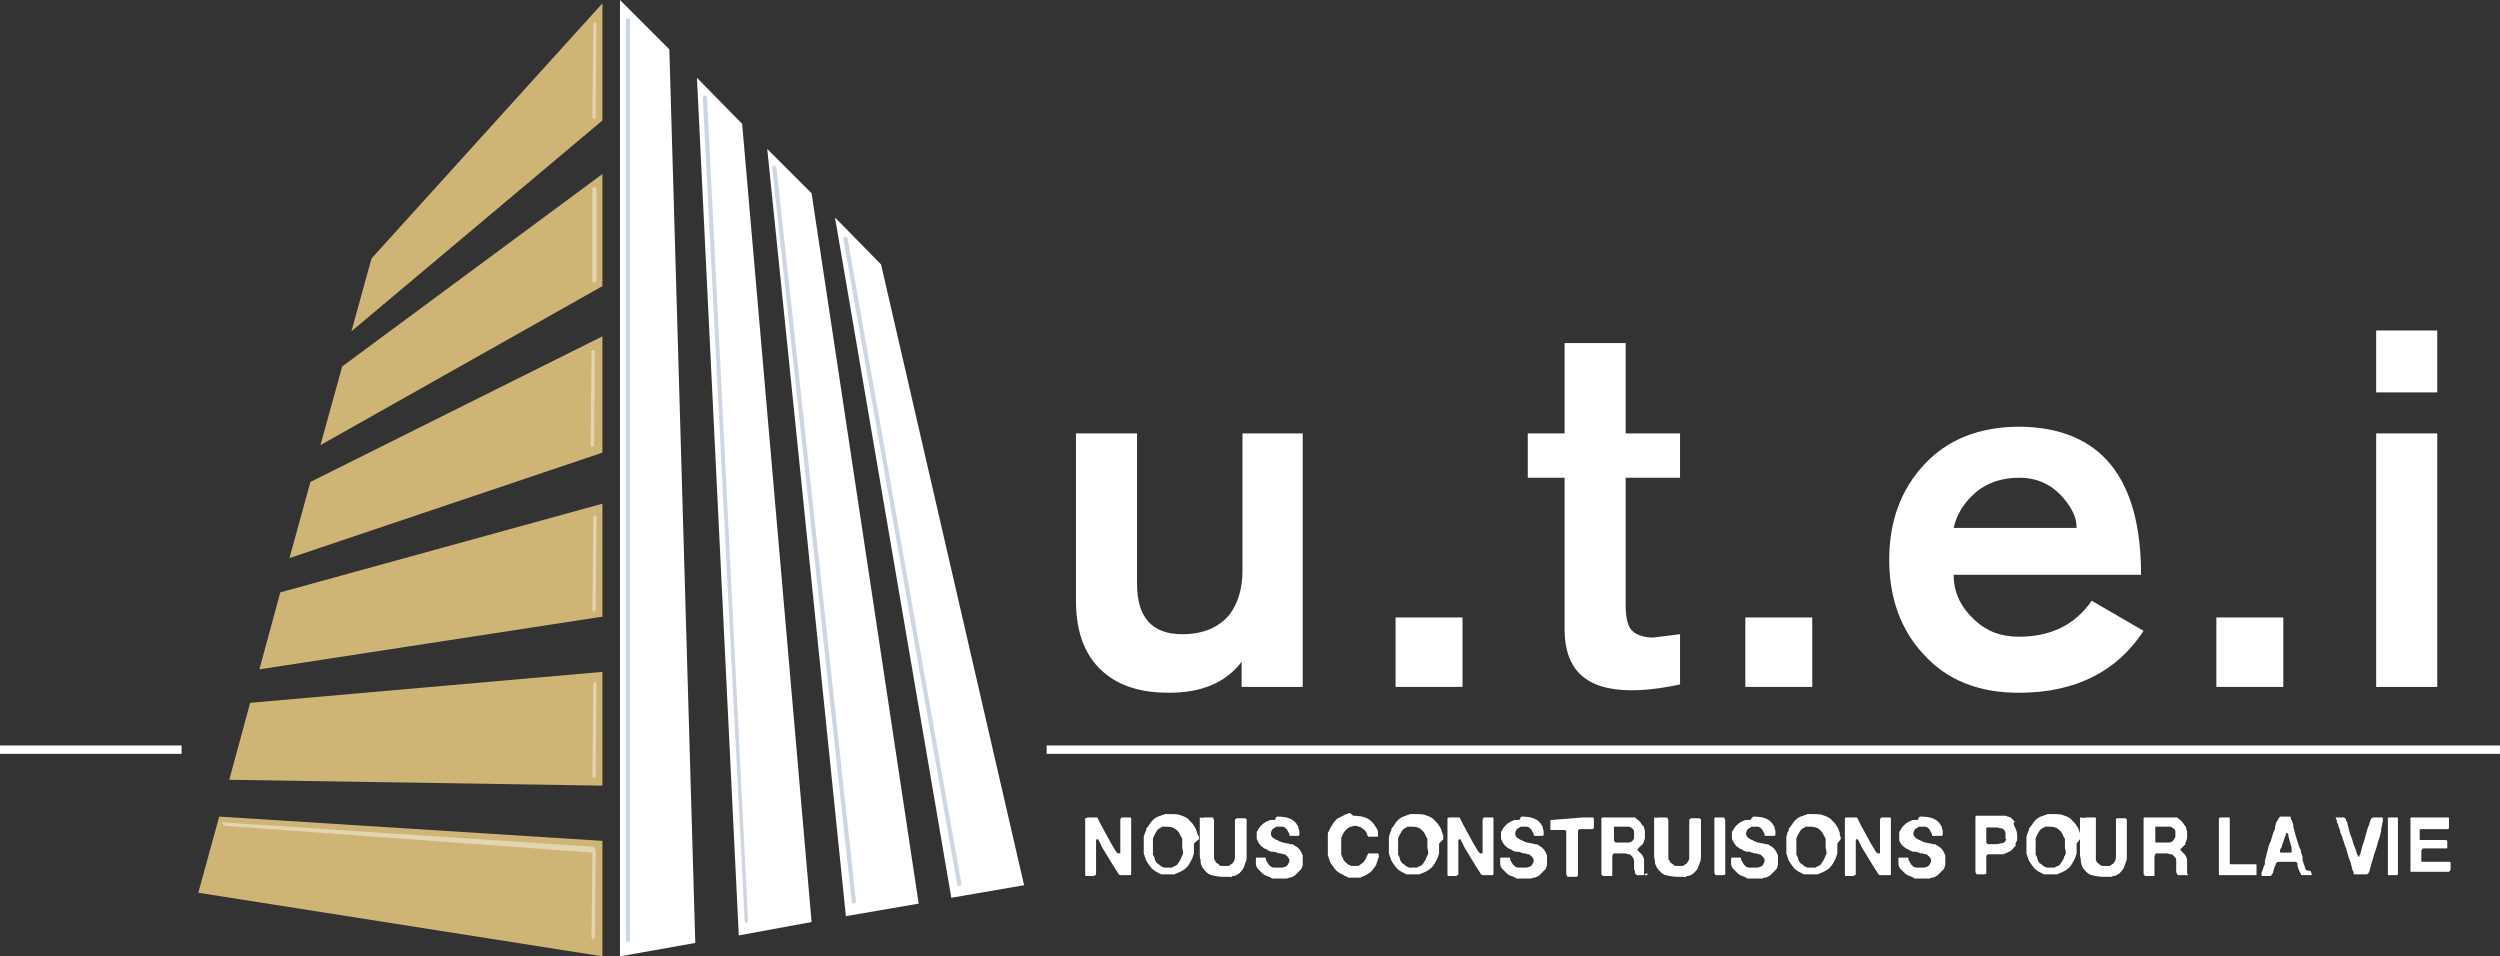 <?xml version="1.0" encoding="UTF-8"?>
<!-- Generator: Adobe Illustrator 27.9.0, SVG Export Plug-In . SVG Version: 6.00 Build 0)  -->
<svg xmlns="http://www.w3.org/2000/svg" xmlns:xlink="http://www.w3.org/1999/xlink" version="1.1" id="Calque_1" x="0px" y="0px" viewBox="0 0 298.8 114.3" style="enable-background:new 0 0 298.8 114.3;" xml:space="preserve">
<rect x="0" y="0" width="298.8" height="114.3" fill="#333333" stroke="none"/>
<style type="text/css">
	.st0{fill:#FFFFFF;}
	.st1{fill:#CFB575;}
	.st2{opacity:0.43;fill:#8EA1BC;enable-background:new    ;}
	.st3{opacity:0.43;fill:#FFFFFF;enable-background:new    ;}
	.st4{opacity:0.43;fill:#CFB575;enable-background:new    ;}
	.st5{opacity:0.4;fill:#FFFFFF;enable-background:new    ;}
</style>
<g>
	<path class="st0" d="M130,97.7h0.7c0.1,0,0.1,0,0.2,0c0.1,0,0.1,0,0.2,0c0.1,0,0.1,0.1,0.1,0.1c0,0.1,0.1,0.1,0.1,0.2l0.3,0.6   c0.2,0.4,0.4,0.7,0.6,1.1c0.2,0.4,0.4,0.7,0.6,1.1c0.1,0.2,0.2,0.3,0.3,0.5c0.1,0.2,0.2,0.3,0.3,0.5c0,0,0.1,0.1,0.1,0.1   s0.1,0.1,0.1,0.1c0,0,0,0,0.1,0s0,0,0.1,0c0,0,0.1,0,0.1-0.1s0-0.1,0-0.2c0,0,0-0.1,0-0.2c0-0.1,0-0.1,0-0.2v-3.2c0,0,0-0.1,0-0.1   c0,0,0-0.1,0-0.1V98c0-0.1,0-0.2,0.1-0.2c0-0.1,0.1-0.1,0.1-0.1c0.1,0,0.1,0,0.2,0h0.7c0,0,0.1,0,0.1,0c0.1,0,0.1,0.1,0.1,0.2   c0,0.1,0,0.2,0,0.3v5.9c0,0.1,0,0.1,0,0.2s0,0.1,0,0.2c0,0-0.1,0.1-0.1,0.1c0,0-0.1,0-0.1,0h-1c-0.1,0-0.1,0-0.1,0   c-0.1,0-0.1-0.1-0.2-0.1c0-0.1-0.1-0.1-0.1-0.2c-0.1-0.1-0.1-0.2-0.2-0.3c-0.1-0.1-0.1-0.2-0.2-0.3l-1.4-2.3   c-0.1-0.2-0.2-0.3-0.2-0.4s-0.2-0.3-0.2-0.4c0-0.1-0.1-0.1-0.1-0.2s-0.1-0.1-0.2-0.1c-0.1,0.1-0.1,0.1-0.1,0.2c0,0.1,0,0.1,0,0.2   v3.4c0,0,0,0.1,0,0.1c0,0,0,0.1,0,0.1v0.1c0,0.1,0,0.2-0.1,0.2s-0.1,0.1-0.1,0.1c-0.1,0-0.1,0-0.2,0h-0.7c0,0-0.1,0-0.1,0   c-0.1,0-0.1-0.1-0.1-0.2c0-0.1,0-0.2,0-0.3V98c0-0.1,0-0.1,0-0.2C129.9,97.8,129.9,97.7,130,97.7C130,97.7,130,97.7,130,97.7   C130,97.7,130,97.7,130,97.7L130,97.7z"></path>
	<path class="st0" d="M142.7,100.9c0,0,0,0.1,0,0.2s0,0.2,0,0.2v0.1c0,0.1,0,0.1,0,0.2s0,0.1,0,0.2c0,0.1,0,0.1,0,0.1   c0,0,0,0.1,0,0.1c0,0.1-0.1,0.2-0.1,0.3c0,0.1-0.1,0.2-0.1,0.3c-0.2,0.4-0.4,0.8-0.7,1.1c-0.3,0.3-0.7,0.5-1.2,0.7   c-0.1,0-0.1,0-0.2,0.1c-0.1,0-0.1,0-0.2,0c0,0-0.1,0-0.1,0s-0.1,0-0.1,0l-0.3,0c0,0-0.1,0-0.1,0s-0.1,0-0.1,0c0,0-0.1,0-0.1,0   s-0.1,0-0.1,0h-0.1c0,0-0.1,0-0.1,0c0,0-0.1,0-0.1,0c-0.1,0-0.1,0-0.1,0c-0.1,0-0.1,0-0.1,0c-0.1,0-0.1-0.1-0.2-0.1   s-0.1-0.1-0.2-0.1c-0.4-0.2-0.7-0.4-0.9-0.7c-0.2-0.3-0.5-0.6-0.6-1c0-0.1-0.1-0.2-0.1-0.3c0-0.1-0.1-0.2-0.1-0.3c0,0,0-0.1,0-0.1   s0-0.1,0-0.1c0,0,0-0.1,0-0.1c0-0.1,0-0.1,0-0.2c0,0,0-0.1,0-0.1s0-0.1,0-0.1c0,0,0-0.1,0-0.1s0-0.1,0-0.1c0,0,0-0.1,0-0.2   s0-0.1,0-0.2c0,0,0-0.1,0-0.1s0-0.1,0-0.1v-0.1c0,0,0-0.1,0-0.1c0,0,0-0.1,0-0.1c0,0,0-0.1,0-0.1s0-0.1,0-0.1   c0-0.1,0.1-0.2,0.1-0.3c0-0.1,0.1-0.2,0.1-0.3c0.1-0.1,0.1-0.2,0.1-0.3s0.1-0.2,0.2-0.3c0.2-0.3,0.4-0.6,0.6-0.8   c0.2-0.2,0.5-0.4,0.9-0.5c0.1,0,0.2-0.1,0.2-0.1c0.1,0,0.2,0,0.3-0.1c0,0,0.1,0,0.1,0s0.1,0,0.1,0l0.3,0c0,0,0,0,0.1,0s0,0,0.1,0   c0.4,0,0.8,0,1.1,0.1c0.3,0.1,0.6,0.2,0.9,0.4c0.1,0.1,0.2,0.1,0.2,0.2c0.1,0.1,0.2,0.2,0.2,0.2c0,0,0.1,0.1,0.1,0.1   c0,0,0.1,0.1,0.1,0.1c0.1,0.1,0.1,0.2,0.2,0.3c0.1,0.1,0.1,0.2,0.2,0.3c0,0.1,0.1,0.2,0.1,0.3s0.1,0.2,0.1,0.3c0,0.1,0,0.1,0.1,0.2   c0,0.1,0,0.1,0.1,0.2c0,0.1,0,0.1,0,0.1s0,0.1,0,0.1c0,0,0,0.1,0,0.1C142.7,100.8,142.7,100.8,142.7,100.9L142.7,100.9L142.7,100.9   z M141.3,101.3c0,0,0-0.1,0-0.1s0-0.1,0-0.1v-0.2c0,0,0-0.1,0-0.1s0-0.1,0-0.1c0-0.1,0-0.1,0-0.2s0-0.1,0-0.1c0,0,0-0.1,0-0.1   c0-0.1,0-0.1-0.1-0.2c0-0.1,0-0.1-0.1-0.2c-0.1-0.3-0.3-0.6-0.6-0.8c-0.2-0.2-0.6-0.3-1.1-0.3c0,0,0,0,0,0c0,0,0,0,0,0   c0,0-0.1,0-0.1,0s-0.1,0-0.1,0c-0.1,0-0.1,0-0.2,0c-0.1,0-0.1,0-0.2,0.1c-0.3,0.1-0.5,0.3-0.6,0.5c-0.1,0.2-0.3,0.5-0.4,0.8   c0,0.1,0,0.1,0,0.2c0,0.1,0,0.1,0,0.2c0,0,0,0.1,0,0.1s0,0,0,0.1c0,0,0,0.1,0,0.1c0,0,0,0.1,0,0.1c0,0,0,0.1,0,0.2s0,0.2,0,0.2v0.1   c0,0,0,0.1,0,0.1s0,0.1,0,0.1c0,0,0,0.1,0,0.1s0,0.1,0,0.1c0,0.1,0,0.1,0,0.2c0,0.1,0,0.1,0.1,0.2c0.1,0.2,0.1,0.4,0.2,0.6   s0.2,0.3,0.4,0.4c0,0,0.1,0.1,0.1,0.1c0,0,0.1,0,0.1,0.1c0.1,0,0.1,0.1,0.2,0.1s0.2,0.1,0.2,0.1c0,0,0.1,0,0.1,0c0,0,0.1,0,0.1,0   c0,0,0.1,0,0.1,0h0.2c0,0,0.1,0,0.1,0s0.1,0,0.1,0c0.1,0,0.1,0,0.2,0c0.1,0,0.1,0,0.2-0.1c0.3-0.1,0.5-0.2,0.6-0.4   c0.1-0.2,0.3-0.4,0.4-0.7c0-0.1,0.1-0.2,0.1-0.2c0-0.1,0-0.2,0.1-0.2l0-0.2c0,0,0-0.1,0-0.1L141.3,101.3L141.3,101.3z"></path>
	<path class="st0" d="M143.9,97.7h0.8c0.1,0,0.1,0,0.2,0c0.1,0,0.1,0,0.1,0.1c0,0.1,0.1,0.1,0.1,0.2c0,0.1,0,0.2,0,0.2v3.3   c0,0,0,0.1,0,0.1s0,0.1,0,0.1v0.2c0,0.1,0,0.1,0,0.2s0,0.1,0,0.2c0,0.1,0,0.1,0,0.1c0,0.1,0,0.1,0,0.2c0,0.1,0,0.1,0.1,0.2   c0.1,0.2,0.1,0.3,0.3,0.4s0.2,0.2,0.4,0.3c0.1,0,0.1,0,0.1,0c0.1,0,0.1,0,0.1,0c0,0,0.1,0,0.1,0c0,0,0.1,0,0.1,0c0,0,0.1,0,0.1,0   s0.1,0,0.1,0h0.1c0,0,0.1,0,0.1,0c0.1,0,0.1,0,0.1,0c0.1,0,0.1,0,0.2-0.1c0.1-0.1,0.2-0.1,0.3-0.2c0.1-0.1,0.1-0.2,0.2-0.3   c0.1-0.2,0.1-0.4,0.1-0.6c0-0.2,0-0.5,0-0.7v-3.2c0-0.1,0-0.2,0-0.3s0-0.2,0.1-0.2c0,0,0.1-0.1,0.1-0.1c0.1,0,0.1,0,0.2,0h0.6   c0,0,0.1,0,0.1,0c0.1,0,0.1,0,0.1,0c0.1,0,0.1,0.1,0.2,0.1c0,0.1,0,0.1,0,0.2c0,0.1,0,0.2,0,0.3v3.3c0,0.2,0,0.5,0,0.7   s0,0.4-0.1,0.6c-0.1,0.3-0.2,0.6-0.3,0.8c-0.1,0.2-0.3,0.4-0.5,0.6c-0.2,0.1-0.4,0.3-0.7,0.3c-0.1,0-0.1,0-0.2,0.1s-0.1,0-0.2,0   c0,0-0.1,0-0.1,0s-0.1,0-0.1,0c-0.1,0-0.2,0-0.2,0c-0.1,0-0.2,0-0.3,0c-0.6,0-1.1-0.1-1.5-0.2s-0.7-0.4-1-0.8   c-0.1-0.1-0.1-0.2-0.2-0.4c-0.1-0.1-0.1-0.3-0.1-0.4c0,0,0-0.1,0-0.1s0-0.1,0-0.1c-0.1-0.2-0.1-0.4-0.1-0.6v-4.3c0-0.1,0-0.1,0-0.2   C143.8,97.8,143.8,97.7,143.9,97.7L143.9,97.7C143.9,97.7,143.9,97.7,143.9,97.7L143.9,97.7z"></path>
	<path class="st0" d="M152.7,97.6c1.2,0,2,0.3,2.4,1.1c0.1,0.1,0.1,0.2,0.1,0.3s0.1,0.2,0.1,0.4c0,0.1,0,0.1,0,0.2   c0,0.1,0,0.1,0,0.2c0,0-0.1,0.1-0.1,0.1c-0.1,0-0.1,0-0.2,0h-0.7c-0.1,0-0.1,0-0.1,0c-0.1,0-0.1-0.1-0.1-0.2c0-0.1,0-0.1-0.1-0.2   c0-0.1-0.1-0.1-0.1-0.2c0-0.1-0.1-0.1-0.1-0.2c-0.1-0.1-0.2-0.1-0.2-0.2c-0.1,0-0.2-0.1-0.3-0.1c-0.1,0-0.2,0-0.3,0s-0.2,0-0.3,0   c-0.1,0-0.2,0-0.3,0.1c-0.1,0.1-0.2,0.1-0.3,0.2c-0.1,0.1-0.1,0.2-0.2,0.4c0,0.1,0,0.1,0,0.2c0,0.1,0,0.1,0,0.1   c0.1,0.1,0.1,0.2,0.2,0.3c0.1,0.1,0.2,0.1,0.3,0.2c0.1,0,0.1,0.1,0.2,0.1c0.1,0,0.1,0,0.2,0.1c0.2,0.1,0.3,0.1,0.5,0.2   c0.2,0,0.4,0.1,0.5,0.1c0,0,0.1,0,0.1,0s0.1,0,0.1,0c0.1,0.1,0.2,0.1,0.4,0.1s0.2,0.1,0.4,0.2c0.2,0.1,0.3,0.2,0.4,0.3   s0.2,0.2,0.3,0.4c0,0.1,0.1,0.1,0.1,0.2c0,0.1,0,0.1,0.1,0.2c0,0,0,0,0,0.1s0,0,0,0c0,0.1,0,0.2,0,0.4c0,0,0,0.1,0,0.1v0.2   c0,0.1,0,0.1,0,0.2c0,0.1,0,0.1,0,0.2c0,0.1-0.1,0.2-0.1,0.3s-0.1,0.2-0.2,0.3c0,0-0.1,0.1-0.1,0.1c0,0-0.1,0.1-0.1,0.1   c0,0-0.1,0.1-0.1,0.1c0,0-0.1,0.1-0.1,0.1c0,0-0.1,0.1-0.1,0.1c0,0-0.1,0.1-0.1,0.1c-0.1,0.1-0.2,0.1-0.3,0.2   c-0.1,0-0.2,0.1-0.4,0.1c-0.1,0-0.2,0.1-0.3,0.1c-0.1,0-0.2,0-0.3,0c0,0-0.1,0-0.1,0c0,0-0.1,0-0.1,0h-0.1c0,0,0,0-0.1,0s0,0-0.1,0   c0,0-0.1,0-0.2,0s-0.1,0-0.2,0h-0.1c0,0-0.1,0-0.1,0c0,0-0.1,0-0.1,0c0,0-0.1,0-0.1,0s-0.1,0-0.1,0c-0.1,0-0.1,0-0.2-0.1   s-0.1,0-0.2-0.1c-0.3-0.1-0.6-0.2-0.8-0.4c-0.2-0.2-0.4-0.4-0.6-0.6c-0.1-0.2-0.2-0.3-0.2-0.6c0,0,0-0.1,0-0.1s0-0.1,0-0.1   c0-0.1,0-0.1,0-0.2c0-0.1,0-0.1,0-0.2c0-0.1,0.1-0.1,0.1-0.1c0.1,0,0.1,0,0.2,0h0.7c0.1,0,0.1,0,0.1,0c0.1,0,0.1,0.1,0.1,0.2   c0,0.1,0,0.2,0.1,0.2c0,0.1,0.1,0.2,0.1,0.2c0,0.1,0.1,0.1,0.1,0.2c0,0,0.1,0.1,0.1,0.1c0,0,0.1,0.1,0.1,0.1   c0.1,0.1,0.3,0.2,0.5,0.2c0,0,0.1,0,0.1,0s0.1,0,0.1,0h0.1c0,0,0.1,0,0.2,0s0.1,0,0.2,0c0,0,0.1,0,0.1,0c0,0,0.1,0,0.1,0   c0,0,0.1,0,0.1,0c0.2-0.1,0.4-0.1,0.5-0.2c0.1-0.1,0.2-0.3,0.3-0.5c0,0,0-0.1,0-0.2c0-0.1,0-0.1,0-0.1c-0.1-0.2-0.2-0.3-0.3-0.4   c0,0-0.1,0-0.1-0.1c-0.1-0.1-0.2-0.1-0.3-0.1c-0.1,0-0.2-0.1-0.3-0.1c0,0-0.1,0-0.1,0c0,0-0.1,0-0.1,0c-0.1,0-0.2-0.1-0.3-0.1   c-0.1,0-0.2-0.1-0.3-0.1c0,0-0.1,0-0.1,0s0,0-0.1,0c-0.1,0-0.1,0-0.1,0c0,0-0.1,0-0.1,0c-0.1-0.1-0.3-0.1-0.4-0.2   c-0.1-0.1-0.2-0.1-0.4-0.2c-0.1-0.1-0.3-0.2-0.4-0.3c-0.1-0.1-0.2-0.3-0.3-0.4c0-0.1,0-0.1-0.1-0.2c0-0.1,0-0.1-0.1-0.2   c0-0.1,0-0.1,0-0.2c0-0.1,0-0.2,0-0.3c0,0,0-0.1,0-0.1c0-0.1,0-0.1,0-0.2c0-0.1,0-0.1,0.1-0.2c0.1-0.2,0.2-0.4,0.4-0.6   s0.3-0.3,0.5-0.4c0.1-0.1,0.2-0.1,0.4-0.2c0.1-0.1,0.3-0.1,0.4-0.1c0.1,0,0.1,0,0.2,0s0.1,0,0.2,0   C152.5,97.6,152.6,97.6,152.7,97.6C152.7,97.6,152.7,97.6,152.7,97.6L152.7,97.6z"></path>
	<path class="st0" d="M161.8,97.5c0.6,0,1.2,0.1,1.6,0.3s0.8,0.6,1,1c0.1,0.1,0.1,0.2,0.2,0.3c0,0.1,0.1,0.2,0.1,0.4   c0,0.1,0,0.1,0,0.2c0,0.1,0,0.1,0,0.2c0,0,0,0.1-0.1,0.1c0,0-0.1,0-0.1,0h-0.1c0,0-0.1,0-0.1,0c-0.1,0-0.1,0-0.1,0   c-0.1,0-0.1,0-0.2,0s-0.1,0-0.2,0s-0.1,0-0.2,0c-0.1,0-0.1,0-0.1-0.1c-0.1,0-0.1-0.1-0.1-0.2c0-0.1-0.1-0.1-0.1-0.2   c-0.1-0.2-0.3-0.4-0.5-0.5c-0.1-0.1-0.3-0.2-0.4-0.2c-0.1,0-0.2-0.1-0.4-0.1s-0.3,0-0.4,0.1c-0.1,0-0.1,0-0.1,0c0,0-0.1,0-0.1,0   c-0.4,0.2-0.7,0.5-0.9,0.9c0,0.1-0.1,0.2-0.1,0.2s-0.1,0.2-0.1,0.3c0,0.1,0,0.1,0,0.1c0,0,0,0.1,0,0.1c0,0,0,0.1,0,0.1   c0,0,0,0.1,0,0.1c0,0.1,0,0.1,0,0.2c0,0.1,0,0.1,0,0.2c0,0,0,0.1,0,0.1s0,0.1,0,0.1v0.1c0,0,0,0.1,0,0.1c0,0,0,0.1,0,0.1   c0,0,0,0.1,0,0.2c0,0.1,0,0.1,0,0.2s0,0.1,0,0.2c0.1,0.3,0.2,0.5,0.3,0.7s0.3,0.3,0.5,0.5c0.1,0,0.1,0.1,0.2,0.1   c0.1,0,0.1,0.1,0.2,0.1c0,0,0.1,0,0.1,0s0.1,0,0.1,0h0.1c0,0,0.1,0,0.1,0c0.1,0,0.1,0,0.1,0c0,0,0.1,0,0.1,0c0.1,0,0.1,0,0.2,0   c0.1,0,0.1,0,0.2-0.1c0.1-0.1,0.3-0.2,0.4-0.3s0.2-0.2,0.3-0.4c0-0.1,0.1-0.1,0.1-0.2c0-0.1,0.1-0.2,0.1-0.2c0-0.1,0-0.1,0.1-0.2   c0-0.1,0.1-0.1,0.1-0.1c0,0,0.1,0,0.1,0h0.9c0.1,0,0.1,0,0.1,0s0.1,0.1,0.1,0.2c0,0.1,0,0.1,0,0.2l-0.1,0.3c0,0.1-0.1,0.2-0.1,0.3   s-0.1,0.2-0.1,0.3c0,0.1-0.1,0.1-0.1,0.2s0,0.1-0.1,0.1c-0.3,0.6-0.8,0.9-1.5,1.2c-0.1,0-0.1,0-0.2,0.1c-0.1,0-0.1,0-0.2,0   c0,0-0.1,0-0.1,0c0,0-0.1,0-0.1,0c0,0-0.1,0-0.1,0s-0.1,0-0.1,0h-0.3c-0.1,0-0.1,0-0.2,0c0,0-0.1,0-0.1,0s-0.1,0-0.1,0   c0,0-0.1,0-0.1,0c-0.1,0-0.1,0-0.2-0.1s-0.1,0-0.2-0.1c-0.1,0-0.1,0-0.2-0.1c-0.1,0-0.1-0.1-0.2-0.1c-0.4-0.2-0.7-0.4-0.9-0.7   s-0.5-0.6-0.6-1c0-0.1-0.1-0.2-0.1-0.3c0-0.1-0.1-0.2-0.1-0.3c0,0,0-0.1,0-0.1s0-0.1,0-0.1c0-0.1,0-0.1,0-0.2c0-0.1,0-0.1,0-0.2   c0,0,0-0.1,0-0.1c0,0,0-0.1,0-0.1v-0.2c0,0,0-0.1,0-0.2s0-0.1,0-0.2c0,0,0,0,0-0.1s0,0,0-0.1v-0.1c0-0.1,0-0.1,0-0.2   c0-0.1,0-0.1,0-0.2c0-0.1,0-0.1,0-0.2c0-0.1,0-0.1,0-0.2c0-0.1,0-0.2,0.1-0.3s0-0.2,0.1-0.2c0-0.1,0.1-0.2,0.1-0.2   c0-0.1,0.1-0.2,0.1-0.2c0.1-0.2,0.2-0.3,0.3-0.5c0,0,0.1-0.1,0.1-0.1c0,0,0.1-0.1,0.1-0.1c0.1-0.2,0.3-0.3,0.5-0.4s0.4-0.2,0.6-0.3   c0.1,0,0.1-0.1,0.2-0.1c0.1,0,0.2,0,0.2-0.1c0,0,0.1,0,0.1,0s0.1,0,0.1,0c0.1,0,0.1,0,0.1,0S161.8,97.6,161.8,97.5   C161.8,97.6,161.8,97.6,161.8,97.5C161.9,97.6,161.9,97.6,161.8,97.5L161.8,97.5z"></path>
	<path class="st0" d="M172,100.9c0,0,0,0.1,0,0.2s0,0.2,0,0.2v0.1c0,0.1,0,0.1,0,0.2s0,0.1,0,0.2c0,0.1,0,0.1,0,0.1c0,0,0,0.1,0,0.1   c0,0.1-0.1,0.2-0.1,0.3c0,0.1-0.1,0.2-0.1,0.3c-0.2,0.4-0.4,0.8-0.7,1.1c-0.3,0.3-0.7,0.5-1.2,0.7c-0.1,0-0.1,0-0.2,0.1   c-0.1,0-0.1,0-0.2,0c0,0-0.1,0-0.1,0s-0.1,0-0.1,0l-0.3,0c0,0-0.1,0-0.1,0s-0.1,0-0.1,0c0,0-0.1,0-0.1,0s-0.1,0-0.1,0h-0.1   c0,0-0.1,0-0.1,0c0,0-0.1,0-0.1,0c-0.1,0-0.1,0-0.1,0c-0.1,0-0.1,0-0.1,0c-0.1,0-0.1-0.1-0.2-0.1s-0.1-0.1-0.2-0.1   c-0.4-0.2-0.7-0.4-0.9-0.7c-0.2-0.3-0.5-0.6-0.6-1c0-0.1-0.1-0.2-0.1-0.3c0-0.1-0.1-0.2-0.1-0.3c0,0,0-0.1,0-0.1s0-0.1,0-0.1   c0,0,0-0.1,0-0.1c0-0.1,0-0.1,0-0.2c0,0,0-0.1,0-0.1s0-0.1,0-0.1c0,0,0-0.1,0-0.1s0-0.1,0-0.1c0,0,0-0.1,0-0.2s0-0.1,0-0.2   c0,0,0-0.1,0-0.1s0-0.1,0-0.1v-0.1c0,0,0-0.1,0-0.1c0,0,0-0.1,0-0.1c0,0,0-0.1,0-0.1s0-0.1,0-0.1c0-0.1,0.1-0.2,0.1-0.3   c0-0.1,0.1-0.2,0.1-0.3c0.1-0.1,0.1-0.2,0.1-0.3c0-0.1,0.1-0.2,0.2-0.3c0.2-0.3,0.4-0.6,0.6-0.8c0.2-0.2,0.5-0.4,0.9-0.5   c0.1,0,0.2-0.1,0.2-0.1c0.1,0,0.2,0,0.3-0.1c0,0,0.1,0,0.1,0s0.1,0,0.1,0l0.3,0c0,0,0,0,0.1,0s0,0,0.1,0c0.4,0,0.8,0,1.1,0.1   c0.3,0.1,0.6,0.2,0.9,0.4c0.1,0.1,0.2,0.1,0.2,0.2c0.1,0.1,0.2,0.2,0.2,0.2c0,0,0.1,0.1,0.1,0.1c0,0,0.1,0.1,0.1,0.1   c0.1,0.1,0.1,0.2,0.2,0.3c0.1,0.1,0.1,0.2,0.2,0.3c0,0.1,0.1,0.2,0.1,0.3s0.1,0.2,0.1,0.3c0,0.1,0,0.1,0.1,0.2c0,0.1,0,0.1,0,0.2   c0,0.1,0,0.1,0,0.1s0,0.1,0,0.1c0,0,0,0.1,0,0.1C172,100.8,172,100.8,172,100.9L172,100.9L172,100.9z M170.6,101.3c0,0,0-0.1,0-0.1   s0-0.1,0-0.1v-0.2c0,0,0-0.1,0-0.1s0-0.1,0-0.1c0-0.1,0-0.1,0-0.2s0-0.1,0-0.1c0,0,0-0.1,0-0.1c0-0.1,0-0.1-0.1-0.2s0-0.1-0.1-0.2   c-0.1-0.3-0.3-0.6-0.6-0.8c-0.2-0.2-0.6-0.3-1.1-0.3c0,0,0,0,0,0c0,0,0,0,0,0c0,0-0.1,0-0.1,0s-0.1,0-0.1,0c-0.1,0-0.1,0-0.2,0   c-0.1,0-0.1,0-0.2,0.1c-0.3,0.1-0.5,0.3-0.6,0.5c-0.1,0.2-0.3,0.5-0.4,0.8c0,0.1,0,0.1,0,0.2c0,0.1,0,0.1,0,0.2c0,0,0,0.1,0,0.1   s0,0,0,0.1c0,0,0,0.1,0,0.1c0,0,0,0.1,0,0.1c0,0,0,0.1,0,0.2c0,0.1,0,0.2,0,0.2v0.1c0,0,0,0.1,0,0.1s0,0.1,0,0.1c0,0,0,0.1,0,0.1   s0,0.1,0,0.1c0,0.1,0,0.1,0,0.2c0,0.1,0,0.1,0.1,0.2c0.1,0.2,0.1,0.4,0.2,0.6s0.2,0.3,0.4,0.4c0,0,0.1,0.1,0.1,0.1   c0,0,0.1,0,0.1,0.1c0.1,0,0.1,0.1,0.2,0.1s0.2,0.1,0.2,0.1c0,0,0.1,0,0.1,0c0,0,0.1,0,0.1,0c0,0,0.1,0,0.1,0h0.2c0,0,0.1,0,0.1,0   c0,0,0.1,0,0.1,0c0.1,0,0.1,0,0.2,0c0.1,0,0.1,0,0.2-0.1c0.3-0.1,0.5-0.2,0.6-0.4c0.1-0.2,0.3-0.4,0.4-0.7c0-0.1,0.1-0.2,0.1-0.2   s0-0.2,0.1-0.2l0-0.2c0,0,0-0.1,0-0.1L170.6,101.3L170.6,101.3z"></path>
	<path class="st0" d="M173.2,97.7h0.8c0.1,0,0.1,0,0.2,0c0.1,0,0.1,0,0.2,0c0.1,0,0.1,0.1,0.1,0.1c0,0.1,0.1,0.1,0.1,0.2l0.3,0.6   c0.2,0.4,0.4,0.7,0.6,1.1c0.2,0.4,0.4,0.7,0.6,1.1c0.1,0.2,0.2,0.3,0.3,0.5c0.1,0.2,0.2,0.3,0.3,0.5c0,0,0.1,0.1,0.1,0.1   s0.1,0.1,0.1,0.1c0,0,0,0,0.1,0s0,0,0.1,0c0,0,0.1,0,0.1-0.1s0-0.1,0-0.2c0,0,0-0.1,0-0.2c0-0.1,0-0.1,0-0.2v-3.2c0,0,0-0.1,0-0.1   c0,0,0-0.1,0-0.1V98c0-0.1,0-0.2,0.1-0.2c0-0.1,0.1-0.1,0.1-0.1c0.1,0,0.1,0,0.2,0h0.7c0,0,0.1,0,0.1,0c0.1,0,0.1,0.1,0.1,0.2   c0,0.1,0,0.2,0,0.3v5.9c0,0.1,0,0.1,0,0.2s0,0.1,0,0.2c0,0-0.1,0.1-0.1,0.1c0,0-0.1,0-0.1,0h-1c-0.1,0-0.1,0-0.1,0   c-0.1,0-0.1-0.1-0.2-0.1c0-0.1-0.1-0.1-0.1-0.2c-0.1-0.1-0.1-0.2-0.2-0.3c-0.1-0.1-0.1-0.2-0.2-0.3l-1.4-2.3   c-0.1-0.2-0.2-0.3-0.2-0.4s-0.2-0.3-0.2-0.4c0-0.1-0.1-0.1-0.1-0.2s-0.1-0.1-0.2-0.1c-0.1,0.1-0.1,0.1-0.1,0.2c0,0.1,0,0.1,0,0.2   v3.4c0,0,0,0.1,0,0.1c0,0,0,0.1,0,0.1v0.1c0,0.1,0,0.2-0.1,0.2s-0.1,0.1-0.1,0.1c-0.1,0-0.1,0-0.2,0h-0.7c0,0-0.1,0-0.1,0   c-0.1,0-0.1-0.1-0.1-0.2c0-0.1,0-0.2,0-0.3V98c0-0.1,0-0.1,0-0.2C173.1,97.8,173.1,97.7,173.2,97.7   C173.2,97.7,173.2,97.7,173.2,97.7C173.2,97.7,173.2,97.7,173.2,97.7L173.2,97.7z"></path>
	<path class="st0" d="M181.9,97.6c1.2,0,2,0.3,2.4,1.1c0.1,0.1,0.1,0.2,0.1,0.3s0.1,0.2,0.1,0.4c0,0.1,0,0.1,0,0.2   c0,0.1,0,0.1,0,0.2c0,0-0.1,0.1-0.1,0.1c-0.1,0-0.1,0-0.2,0h-0.7c-0.1,0-0.1,0-0.1,0c-0.1,0-0.1-0.1-0.1-0.2c0-0.1,0-0.1-0.1-0.2   c0-0.1-0.1-0.1-0.1-0.2c0-0.1-0.1-0.1-0.1-0.2c-0.1-0.1-0.2-0.1-0.2-0.2c-0.1,0-0.2-0.1-0.3-0.1c-0.1,0-0.2,0-0.3,0s-0.2,0-0.3,0   c-0.1,0-0.2,0-0.3,0.1c-0.1,0.1-0.2,0.1-0.3,0.2c-0.1,0.1-0.1,0.2-0.2,0.4c0,0.1,0,0.1,0,0.2c0,0.1,0,0.1,0,0.1   c0.1,0.1,0.1,0.2,0.2,0.3c0.1,0.1,0.2,0.1,0.3,0.2c0.1,0,0.1,0.1,0.2,0.1c0.1,0,0.1,0,0.2,0.1c0.2,0.1,0.3,0.1,0.5,0.2   c0.2,0,0.4,0.1,0.5,0.1c0,0,0.1,0,0.1,0s0.1,0,0.1,0c0.1,0.1,0.2,0.1,0.4,0.1s0.2,0.1,0.4,0.2c0.2,0.1,0.3,0.2,0.4,0.3   s0.2,0.2,0.3,0.4c0,0.1,0.1,0.1,0.1,0.2c0,0.1,0,0.1,0.1,0.2c0,0,0,0,0,0.1s0,0,0,0c0,0.1,0,0.2,0,0.4c0,0,0,0.1,0,0.1v0.2   c0,0.1,0,0.1,0,0.2c0,0.1,0,0.1,0,0.2c0,0.1-0.1,0.2-0.1,0.3s-0.1,0.2-0.2,0.3c0,0-0.1,0.1-0.1,0.1c0,0-0.1,0.1-0.1,0.1   c0,0-0.1,0.1-0.1,0.1c0,0-0.1,0.1-0.1,0.1c0,0-0.1,0.1-0.1,0.1c0,0-0.1,0.1-0.1,0.1c-0.1,0.1-0.2,0.1-0.3,0.2   c-0.1,0-0.2,0.1-0.4,0.1c-0.1,0-0.2,0.1-0.3,0.1c-0.1,0-0.2,0-0.3,0c0,0-0.1,0-0.1,0c0,0-0.1,0-0.1,0h-0.1c0,0,0,0-0.1,0s0,0-0.1,0   c0,0-0.1,0-0.2,0s-0.1,0-0.2,0h-0.1c0,0-0.1,0-0.1,0c-0.1,0-0.1,0-0.1,0c0,0-0.1,0-0.1,0s-0.1,0-0.1,0c-0.1,0-0.1,0-0.2-0.1   s-0.1,0-0.2-0.1c-0.3-0.1-0.6-0.2-0.8-0.4c-0.2-0.2-0.4-0.4-0.6-0.6c-0.1-0.2-0.2-0.3-0.2-0.6c0,0,0-0.1,0-0.1s0-0.1,0-0.1   c0-0.1,0-0.1,0-0.2c0-0.1,0-0.1,0-0.2c0-0.1,0.1-0.1,0.1-0.1c0.1,0,0.1,0,0.2,0h0.7c0.1,0,0.1,0,0.1,0c0.1,0,0.1,0.1,0.1,0.2   c0,0.1,0,0.2,0.1,0.2c0,0.1,0.1,0.2,0.1,0.2c0,0.1,0.1,0.1,0.1,0.2c0,0,0.1,0.1,0.1,0.1c0,0,0.1,0.1,0.1,0.1   c0.1,0.1,0.3,0.2,0.5,0.2c0,0,0.1,0,0.1,0s0.1,0,0.1,0h0.1c0,0,0.1,0,0.2,0s0.1,0,0.2,0c0,0,0.1,0,0.1,0c0,0,0.1,0,0.1,0   c0,0,0.1,0,0.1,0c0.2-0.1,0.4-0.1,0.5-0.2c0.1-0.1,0.2-0.3,0.3-0.5c0,0,0-0.1,0-0.2c0-0.1,0-0.1,0-0.1c-0.1-0.2-0.2-0.3-0.3-0.4   c0,0-0.1,0-0.1-0.1c-0.1-0.1-0.2-0.1-0.3-0.1c-0.1,0-0.2-0.1-0.3-0.1c0,0-0.1,0-0.1,0c0,0-0.1,0-0.1,0c-0.1,0-0.2-0.1-0.3-0.1   c-0.1,0-0.2-0.1-0.3-0.1c0,0-0.1,0-0.1,0s0,0-0.1,0c-0.1,0-0.1,0-0.1,0c0,0-0.1,0-0.1,0c-0.1-0.1-0.3-0.1-0.4-0.2   c-0.1-0.1-0.2-0.1-0.4-0.2c-0.1-0.1-0.3-0.2-0.4-0.3c-0.1-0.1-0.2-0.3-0.3-0.4c0-0.1,0-0.1-0.1-0.2c0-0.1,0-0.1-0.1-0.2   c0-0.1,0-0.1,0-0.2c0-0.1,0-0.2,0-0.3c0,0,0-0.1,0-0.1c0-0.1,0-0.1,0-0.2c0-0.1,0-0.1,0.1-0.2c0.1-0.2,0.2-0.4,0.4-0.6   s0.3-0.3,0.5-0.4c0.1-0.1,0.2-0.1,0.4-0.2c0.1-0.1,0.3-0.1,0.4-0.1c0.1,0,0.1,0,0.2,0s0.1,0,0.2,0   C181.8,97.6,181.8,97.6,181.9,97.6C181.9,97.6,182,97.6,181.9,97.6L181.9,97.6z"></path>
	<path class="st0" d="M189.2,97.7h0.9c0.1,0,0.2,0,0.2,0c0.1,0,0.1,0,0.2,0.1c0,0,0,0,0,0.1c0,0,0,0.1,0,0.1v0.1c0,0,0,0.1,0,0.1   v0.5c0,0,0,0.1,0,0.1s0,0.1,0,0.1c0,0.1-0.1,0.2-0.2,0.2s-0.2,0-0.3,0h-0.9c-0.1,0-0.2,0-0.3,0c-0.1,0-0.1,0.1-0.2,0.2   c0,0,0,0.1,0,0.1s0,0.1,0,0.1c0,0,0,0.1,0,0.1c0,0.1,0,0.1,0,0.1v4.6c0,0.1,0,0.2,0,0.3c0,0.1-0.1,0.1-0.1,0.2c0,0-0.1,0-0.1,0   h-0.8c-0.1,0-0.1,0-0.2,0s-0.1,0-0.1-0.1c0-0.1-0.1-0.1-0.1-0.2v-4.7c0,0,0-0.1,0-0.1s0-0.1,0-0.1c0,0,0-0.1,0-0.1s0-0.1,0-0.1   c0-0.1-0.1-0.2-0.2-0.2c-0.1,0-0.2,0-0.3,0h-0.9c-0.1,0-0.1,0-0.2,0c-0.1,0-0.1,0-0.2,0c-0.1,0-0.1-0.1-0.1-0.1c0,0,0-0.1,0-0.1   c0-0.1,0-0.1,0-0.2v-0.5c0-0.1,0-0.2,0-0.2c0-0.1,0-0.1,0.1-0.1c0,0,0.1,0,0.1,0L189.2,97.7L189.2,97.7z"></path>
	<path class="st0" d="M196.9,104.4c0,0,0,0.1,0,0.1c0,0,0,0.1-0.1,0.1c0,0-0.1,0.1-0.1,0c-0.1,0-0.1,0-0.2,0H196c-0.1,0-0.2,0-0.3,0   c-0.1,0-0.1-0.1-0.2-0.1c-0.1-0.1-0.1-0.2-0.1-0.3c0-0.1,0-0.2-0.1-0.3c0,0,0-0.1,0-0.1s0,0,0-0.1c0-0.1,0-0.2,0-0.2s0-0.2,0-0.2   c0,0,0-0.1,0-0.1c0-0.1,0-0.1,0-0.2c0-0.1,0-0.2,0-0.2c-0.1-0.2-0.1-0.3-0.2-0.4c-0.1-0.1-0.2-0.2-0.3-0.3c0,0-0.1,0-0.1,0   c0,0-0.1,0-0.1,0c-0.1,0-0.2-0.1-0.4-0.1h-1.2c0,0-0.1,0-0.1,0c0,0-0.1,0-0.1,0.1c-0.1,0.1-0.1,0.2-0.1,0.3c0,0.1,0,0.3,0,0.4v1.2   c0,0,0,0.1,0,0.2c0,0.1,0,0.1,0,0.2v0.1c0,0,0,0.1,0,0.1c0,0.1-0.1,0.1-0.1,0.1c0,0-0.1,0-0.1,0H192c-0.1,0-0.2,0-0.3,0   s-0.2,0-0.2-0.1c-0.1,0-0.1-0.1-0.1-0.2v-6.2c0-0.1,0-0.2,0-0.2c0-0.1,0-0.1,0-0.2c0,0,0.1-0.1,0.1-0.1c0,0,0,0,0,0s0,0,0,0h3.1   c0.1,0,0.2,0,0.3,0s0.2,0,0.2,0c0,0,0.1,0,0.1,0s0.1,0,0.1,0c0,0,0.1,0,0.1,0c0,0,0.1,0,0.1,0.1c0.1,0.1,0.3,0.2,0.4,0.3   s0.2,0.2,0.3,0.4c0,0,0,0.1,0.1,0.1c0,0,0,0.1,0.1,0.1c0.1,0.1,0.1,0.2,0.1,0.3s0.1,0.2,0.1,0.3c0,0,0,0.1,0,0.1s0,0.1,0,0.1v0.1   c0,0.1,0,0.1,0,0.2c0,0.1,0,0.1,0,0.2c0,0.1,0,0.1,0,0.1s0,0.1,0,0.1c0,0.1-0.1,0.2-0.1,0.3s-0.1,0.2-0.1,0.2c0,0,0,0,0,0.1   c0,0,0,0-0.1,0.1c0,0,0,0.1-0.1,0.1s0,0.1-0.1,0.1c0,0-0.1,0.1-0.1,0.1s-0.1,0.1-0.1,0.1c0,0-0.1,0-0.1,0.1s0,0.1-0.1,0.1   c0,0,0,0.1,0,0.1s0,0,0.1,0.1c0.1,0.1,0.1,0.1,0.2,0.2c0.1,0.1,0.1,0.1,0.2,0.2c0.1,0.1,0.1,0.2,0.2,0.3c0,0.1,0.1,0.2,0.1,0.4   c0,0.1,0,0.1,0,0.2s0,0.1,0,0.2c0,0,0,0.1,0,0.1c0,0,0,0.1,0,0.1c0,0,0,0.1,0,0.1s0,0.1,0,0.1s0,0.1,0,0.1s0,0.1,0,0.1   c0,0.1,0,0.1,0,0.2s0,0.1,0,0.2l0,0.2c0,0.1,0,0.1,0,0.2C196.8,104.3,196.8,104.4,196.9,104.4L196.9,104.4z M195.3,100   c0-0.1,0-0.2,0-0.3c0-0.1,0-0.2,0-0.2c0,0,0-0.1,0-0.1s0,0,0-0.1c-0.1-0.2-0.2-0.3-0.4-0.4c-0.1-0.1-0.2-0.1-0.4-0.1   c-0.1,0-0.3,0-0.4,0H193c0,0,0,0,0,0c0,0,0,0,0,0c-0.1,0-0.1,0.1-0.1,0.1c0,0.1,0,0.1,0,0.2c0,0.1,0,0.2,0,0.2v1.1   c0,0.1,0,0.1,0.1,0.2c0,0,0.1,0.1,0.1,0.1s0.1,0,0.2,0c0.1,0,0.1,0,0.2,0s0.1,0,0.2,0h0.5c0,0,0.1,0,0.1,0s0.1,0,0.1,0h0.1   c0,0,0.1,0,0.1,0s0.1,0,0.1,0c0.1,0,0.2-0.1,0.3-0.1c0.1-0.1,0.1-0.1,0.2-0.2c0-0.1,0.1-0.1,0.1-0.2   C195.3,100.2,195.3,100.1,195.3,100L195.3,100z"></path>
	<path class="st0" d="M198.2,97.7h0.8c0.1,0,0.1,0,0.2,0c0.1,0,0.1,0,0.1,0.1c0,0.1,0.1,0.1,0.1,0.2c0,0.1,0,0.2,0,0.2v3.3   c0,0,0,0.1,0,0.1s0,0.1,0,0.1v0.2c0,0.1,0,0.1,0,0.2s0,0.1,0,0.2c0,0.1,0,0.1,0,0.1c0,0.1,0,0.1,0,0.2c0,0.1,0,0.1,0.1,0.2   c0.1,0.2,0.1,0.3,0.3,0.4s0.2,0.2,0.4,0.3c0.1,0,0.1,0,0.1,0c0.1,0,0.1,0,0.1,0c0,0,0.1,0,0.1,0c0,0,0.1,0,0.1,0c0,0,0.1,0,0.1,0   s0.1,0,0.1,0h0.1c0,0,0.1,0,0.1,0c0.1,0,0.1,0,0.1,0c0.1,0,0.1,0,0.2-0.1c0.1-0.1,0.2-0.1,0.3-0.2c0.1-0.1,0.1-0.2,0.2-0.3   c0.1-0.2,0.1-0.4,0.1-0.6c0-0.2,0-0.5,0-0.7v-3.2c0-0.1,0-0.2,0-0.3s0-0.2,0.1-0.2c0,0,0.1-0.1,0.1-0.1c0.1,0,0.1,0,0.2,0h0.6   c0,0,0.1,0,0.1,0c0.1,0,0.1,0,0.1,0c0.1,0,0.1,0.1,0.2,0.1c0,0.1,0,0.1,0,0.2c0,0.1,0,0.2,0,0.3v3.3c0,0.2,0,0.5,0,0.7   s0,0.4-0.1,0.6c-0.1,0.3-0.2,0.6-0.3,0.8c-0.1,0.2-0.3,0.4-0.5,0.6c-0.2,0.1-0.4,0.3-0.7,0.3c-0.1,0-0.1,0-0.2,0.1s-0.1,0-0.2,0   c0,0-0.1,0-0.1,0c0,0-0.1,0-0.1,0c-0.1,0-0.2,0-0.2,0c-0.1,0-0.2,0-0.3,0c-0.6,0-1.1-0.1-1.5-0.2s-0.7-0.4-1-0.8   c-0.1-0.1-0.1-0.2-0.2-0.4c-0.1-0.1-0.1-0.3-0.1-0.4c0,0,0-0.1,0-0.1s0-0.1,0-0.1c-0.1-0.2-0.1-0.4-0.1-0.6v-4.3c0-0.1,0-0.1,0-0.2   C198,97.8,198.1,97.7,198.2,97.7L198.2,97.7C198.2,97.7,198.2,97.7,198.2,97.7L198.2,97.7z"></path>
	<path class="st0" d="M205,97.7h0.8c0.1,0,0.1,0,0.2,0s0.1,0,0.1,0.1s0.1,0.1,0.1,0.2s0,0.2,0,0.2v5.8c0,0.1,0,0.2,0,0.3   s0,0.2,0,0.2c0,0-0.1,0.1-0.2,0.1c0,0-0.1,0-0.1,0c-0.1,0-0.1,0-0.1,0h-0.5c-0.1,0-0.1,0-0.2,0s-0.1,0-0.1-0.1s-0.1-0.1-0.1-0.1   c0-0.1,0-0.1,0-0.2v-5.8c0-0.1,0-0.2,0-0.3s0-0.2,0-0.3C204.8,97.8,204.9,97.8,205,97.7C205,97.7,205,97.7,205,97.7   C205,97.7,205,97.7,205,97.7L205,97.7z"></path>
	<path class="st0" d="M209.6,97.6c1.2,0,2,0.3,2.4,1.1c0.1,0.1,0.1,0.2,0.1,0.3s0.1,0.2,0.1,0.4c0,0.1,0,0.1,0,0.2   c0,0.1,0,0.1,0,0.2c0,0-0.1,0.1-0.1,0.1c-0.1,0-0.1,0-0.2,0h-0.8c-0.1,0-0.1,0-0.1,0c-0.1,0-0.1-0.1-0.1-0.2c0-0.1,0-0.1-0.1-0.2   c0-0.1-0.1-0.1-0.1-0.2c0-0.1-0.1-0.1-0.1-0.2c-0.1-0.1-0.2-0.1-0.2-0.2c-0.1,0-0.2-0.1-0.3-0.1c-0.1,0-0.2,0-0.3,0s-0.2,0-0.3,0   c-0.1,0-0.2,0-0.3,0.1c-0.1,0.1-0.2,0.1-0.3,0.2c-0.1,0.1-0.1,0.2-0.2,0.4c0,0.1,0,0.1,0,0.2c0,0.1,0,0.1,0,0.1   c0.1,0.1,0.1,0.2,0.2,0.3c0.1,0.1,0.2,0.1,0.3,0.2c0.1,0,0.1,0.1,0.2,0.1c0.1,0,0.1,0,0.2,0.1c0.2,0.1,0.3,0.1,0.5,0.2   c0.2,0,0.4,0.1,0.5,0.1c0,0,0.1,0,0.1,0s0.1,0,0.1,0c0.1,0.1,0.2,0.1,0.4,0.1s0.2,0.1,0.4,0.2c0.2,0.1,0.3,0.2,0.4,0.3   s0.2,0.2,0.3,0.4c0,0.1,0.1,0.1,0.1,0.2c0,0.1,0,0.1,0.1,0.2c0,0,0,0,0,0.1s0,0,0,0c0,0.1,0,0.2,0,0.4c0,0,0,0.1,0,0.1v0.2   c0,0.1,0,0.1,0,0.2c0,0.1,0,0.1,0,0.2c0,0.1-0.1,0.2-0.1,0.3s-0.1,0.2-0.2,0.3c0,0-0.1,0.1-0.1,0.1c0,0-0.1,0.1-0.1,0.1   c0,0-0.1,0.1-0.1,0.1c0,0-0.1,0.1-0.1,0.1c0,0-0.1,0.1-0.1,0.1c0,0-0.1,0.1-0.1,0.1c-0.1,0.1-0.2,0.1-0.3,0.2   c-0.1,0-0.2,0.1-0.4,0.1c-0.1,0-0.2,0.1-0.3,0.1c-0.1,0-0.2,0-0.3,0c0,0-0.1,0-0.1,0c0,0-0.1,0-0.1,0h-0.1c0,0,0,0-0.1,0s0,0-0.1,0   c0,0-0.1,0-0.2,0s-0.1,0-0.2,0h-0.1c0,0-0.1,0-0.1,0c-0.1,0-0.1,0-0.1,0c0,0-0.1,0-0.1,0c0,0-0.1,0-0.1,0c-0.1,0-0.1,0-0.2-0.1   s-0.1,0-0.2-0.1c-0.3-0.1-0.6-0.2-0.8-0.4c-0.2-0.2-0.4-0.4-0.6-0.6c-0.1-0.2-0.2-0.3-0.2-0.6c0,0,0-0.1,0-0.1s0-0.1,0-0.1   c0-0.1,0-0.1,0-0.2c0-0.1,0-0.1,0-0.2c0-0.1,0.1-0.1,0.1-0.1c0.1,0,0.1,0,0.2,0h0.7c0.1,0,0.1,0,0.1,0c0.1,0,0.1,0.1,0.1,0.2   c0,0.1,0,0.2,0.1,0.2c0,0.1,0.1,0.2,0.1,0.2c0,0.1,0.1,0.1,0.1,0.2c0,0,0.1,0.1,0.1,0.1c0,0,0.1,0.1,0.1,0.1   c0.1,0.1,0.3,0.2,0.5,0.2c0,0,0.1,0,0.1,0s0.1,0,0.1,0h0.1c0,0,0.1,0,0.2,0s0.1,0,0.2,0c0,0,0.1,0,0.1,0c0,0,0.1,0,0.1,0   c0,0,0.1,0,0.1,0c0.2-0.1,0.4-0.1,0.5-0.2c0.1-0.1,0.2-0.3,0.3-0.5c0,0,0-0.1,0-0.2c0-0.1,0-0.1,0-0.1c-0.1-0.2-0.2-0.3-0.3-0.4   c0,0-0.1,0-0.1-0.1c-0.1-0.1-0.2-0.1-0.3-0.1c-0.1,0-0.2-0.1-0.3-0.1c0,0-0.1,0-0.1,0c0,0-0.1,0-0.1,0c-0.1,0-0.2-0.1-0.3-0.1   c-0.1,0-0.2-0.1-0.3-0.1c0,0-0.1,0-0.1,0s0,0-0.1,0c-0.1,0-0.1,0-0.1,0c0,0-0.1,0-0.1,0c-0.1-0.1-0.3-0.1-0.4-0.2   c-0.1-0.1-0.2-0.1-0.4-0.2c-0.1-0.1-0.3-0.2-0.4-0.3c-0.1-0.1-0.2-0.3-0.3-0.4c0-0.1,0-0.1-0.1-0.2c0-0.1,0-0.1-0.1-0.2   c0-0.1,0-0.1,0-0.2c0-0.1,0-0.2,0-0.3c0,0,0-0.1,0-0.1c0-0.1,0-0.1,0-0.2c0-0.1,0-0.1,0.1-0.2c0.1-0.2,0.2-0.4,0.4-0.6   s0.3-0.3,0.5-0.4c0.1-0.1,0.2-0.1,0.4-0.2c0.1-0.1,0.3-0.1,0.4-0.1c0.1,0,0.1,0,0.2,0s0.1,0,0.2,0   C209.5,97.6,209.5,97.6,209.6,97.6C209.6,97.6,209.6,97.6,209.6,97.6L209.6,97.6z"></path>
	<path class="st0" d="M219.6,100.9c0,0,0,0.1,0,0.2s0,0.2,0,0.2v0.1c0,0.1,0,0.1,0,0.2s0,0.1,0,0.2c0,0.1,0,0.1,0,0.1   c0,0,0,0.1,0,0.1c0,0.1-0.1,0.2-0.1,0.3c0,0.1-0.1,0.2-0.1,0.3c-0.2,0.4-0.4,0.8-0.7,1.1c-0.3,0.3-0.7,0.5-1.2,0.7   c-0.1,0-0.1,0-0.2,0.1c-0.1,0-0.1,0-0.2,0c0,0-0.1,0-0.1,0c0,0-0.1,0-0.1,0l-0.3,0c0,0-0.1,0-0.1,0s-0.1,0-0.1,0c0,0-0.1,0-0.1,0   s-0.1,0-0.1,0H216c0,0-0.1,0-0.1,0c0,0-0.1,0-0.1,0c-0.1,0-0.1,0-0.1,0c-0.1,0-0.1,0-0.1,0c-0.1,0-0.1-0.1-0.2-0.1   s-0.1-0.1-0.2-0.1c-0.4-0.2-0.7-0.4-0.9-0.7c-0.2-0.3-0.5-0.6-0.6-1c0-0.1-0.1-0.2-0.1-0.3c0-0.1-0.1-0.2-0.1-0.3c0,0,0-0.1,0-0.1   s0-0.1,0-0.1c0,0,0-0.1,0-0.1c0-0.1,0-0.1,0-0.2c0,0,0-0.1,0-0.1s0-0.1,0-0.1c0,0,0-0.1,0-0.1s0-0.1,0-0.1c0,0,0-0.1,0-0.2   s0-0.1,0-0.2c0,0,0-0.1,0-0.1s0-0.1,0-0.1v-0.1c0,0,0-0.1,0-0.1c0,0,0-0.1,0-0.1c0,0,0-0.1,0-0.1s0-0.1,0-0.1   c0-0.1,0.1-0.2,0.1-0.3s0-0.2,0.1-0.3c0.1-0.1,0.1-0.2,0.1-0.3s0.1-0.2,0.2-0.3c0.2-0.3,0.4-0.6,0.6-0.8s0.5-0.4,0.9-0.5   c0.1,0,0.2-0.1,0.2-0.1c0.1,0,0.2,0,0.3-0.1c0,0,0.1,0,0.1,0s0.1,0,0.1,0l0.3,0c0,0,0,0,0.1,0s0,0,0.1,0c0.4,0,0.8,0,1.1,0.1   c0.3,0.1,0.6,0.2,0.9,0.4c0.1,0.1,0.2,0.1,0.2,0.2c0.1,0.1,0.2,0.2,0.2,0.2c0,0,0.1,0.1,0.1,0.1c0,0,0.1,0.1,0.1,0.1   c0.1,0.1,0.1,0.2,0.2,0.3c0.1,0.1,0.1,0.2,0.2,0.3c0,0.1,0.1,0.2,0.1,0.3s0.1,0.2,0.1,0.3c0,0.1,0,0.1,0,0.2s0,0.1,0.1,0.2   c0,0.1,0,0.1,0,0.1s0,0.1,0,0.1c0,0,0,0.1,0,0.1C219.6,100.8,219.6,100.8,219.6,100.9L219.6,100.9L219.6,100.9z M218.2,101.3   c0,0,0-0.1,0-0.1s0-0.1,0-0.1v-0.2c0,0,0-0.1,0-0.1s0-0.1,0-0.1c0-0.1,0-0.1,0-0.2s0-0.1,0-0.1c0,0,0-0.1,0-0.1   c0-0.1,0-0.1-0.1-0.2c0-0.1,0-0.1-0.1-0.2c-0.1-0.3-0.3-0.6-0.6-0.8c-0.2-0.2-0.6-0.3-1.1-0.3c0,0,0,0,0,0c0,0,0,0,0,0   c0,0-0.1,0-0.1,0c0,0-0.1,0-0.1,0c-0.1,0-0.1,0-0.2,0c-0.1,0-0.1,0-0.2,0.1c-0.3,0.1-0.5,0.3-0.6,0.5c-0.1,0.2-0.3,0.5-0.4,0.8   c0,0.1,0,0.1,0,0.2c0,0.1,0,0.1,0,0.2c0,0,0,0.1,0,0.1s0,0,0,0.1c0,0,0,0.1,0,0.1c0,0,0,0.1,0,0.1c0,0,0,0.1,0,0.2   c0,0.1,0,0.2,0,0.2v0.1c0,0,0,0.1,0,0.1s0,0.1,0,0.1c0,0,0,0.1,0,0.1s0,0.1,0,0.1c0,0.1,0,0.1,0,0.2c0,0.1,0,0.1,0.1,0.2   c0.1,0.2,0.1,0.4,0.2,0.6s0.2,0.3,0.4,0.4c0,0,0.1,0.1,0.1,0.1c0,0,0.1,0,0.1,0.1c0.1,0,0.1,0.1,0.2,0.1c0.1,0,0.2,0.1,0.2,0.1   c0,0,0.1,0,0.1,0c0,0,0.1,0,0.1,0c0,0,0.1,0,0.1,0h0.2c0,0,0.1,0,0.1,0s0.1,0,0.1,0c0.1,0,0.1,0,0.2,0c0.1,0,0.1,0,0.2-0.1   c0.3-0.1,0.5-0.2,0.6-0.4c0.1-0.2,0.3-0.4,0.4-0.7c0-0.1,0.1-0.2,0.1-0.2s0-0.2,0.1-0.2l0-0.2c0,0,0-0.1,0-0.1L218.2,101.3   L218.2,101.3z"></path>
	<path class="st0" d="M220.8,97.7h0.7c0.1,0,0.1,0,0.2,0c0.1,0,0.1,0,0.2,0c0.1,0,0.1,0.1,0.1,0.1c0,0.1,0.1,0.1,0.1,0.2l0.3,0.6   c0.2,0.4,0.4,0.7,0.6,1.1c0.2,0.4,0.4,0.7,0.6,1.1c0.1,0.2,0.2,0.3,0.3,0.5c0.1,0.2,0.2,0.3,0.3,0.5c0,0,0.1,0.1,0.1,0.1   s0.1,0.1,0.1,0.1c0,0,0,0,0.1,0s0,0,0.1,0c0,0,0.1,0,0.1-0.1s0-0.1,0-0.2c0,0,0-0.1,0-0.2c0-0.1,0-0.1,0-0.2v-3.2c0,0,0-0.1,0-0.1   c0,0,0-0.1,0-0.1V98c0-0.1,0-0.2,0.1-0.2c0-0.1,0.1-0.1,0.1-0.1c0.1,0,0.1,0,0.2,0h0.7c0,0,0.1,0,0.1,0c0.1,0,0.1,0.1,0.1,0.2   c0,0.1,0,0.2,0,0.3v5.9c0,0.1,0,0.1,0,0.2s0,0.1,0,0.2s-0.1,0.1-0.1,0.1c0,0-0.1,0-0.1,0h-1c-0.1,0-0.1,0-0.1,0   c-0.1,0-0.1-0.1-0.2-0.1c0-0.1-0.1-0.1-0.1-0.2c-0.1-0.1-0.1-0.2-0.2-0.3c-0.1-0.1-0.1-0.2-0.2-0.3l-1.4-2.3   c-0.1-0.2-0.2-0.3-0.2-0.4s-0.2-0.3-0.2-0.4c0-0.1-0.1-0.1-0.1-0.2s-0.1-0.1-0.2-0.1c-0.1,0.1-0.1,0.1-0.1,0.2c0,0.1,0,0.1,0,0.2   v3.4c0,0,0,0.1,0,0.1c0,0,0,0.1,0,0.1v0.1c0,0.1,0,0.2-0.1,0.2s-0.1,0.1-0.1,0.1c-0.1,0-0.1,0-0.2,0h-0.7c0,0-0.1,0-0.1,0   c-0.1,0-0.1-0.1-0.1-0.2c0-0.1,0-0.2,0-0.3V98c0-0.1,0-0.1,0-0.2S220.7,97.7,220.8,97.7C220.8,97.7,220.8,97.7,220.8,97.7   C220.8,97.7,220.8,97.7,220.8,97.7L220.8,97.7z"></path>
	<path class="st0" d="M229.6,97.6c1.2,0,2,0.3,2.4,1.1c0.1,0.1,0.1,0.2,0.1,0.3s0.1,0.2,0.1,0.4c0,0.1,0,0.1,0,0.2   c0,0.1,0,0.1,0,0.2c0,0-0.1,0.1-0.1,0.1c-0.1,0-0.1,0-0.2,0h-0.8c-0.1,0-0.1,0-0.1,0c-0.1,0-0.1-0.1-0.1-0.2c0-0.1,0-0.1-0.1-0.2   c0-0.1-0.1-0.1-0.1-0.2c0-0.1-0.1-0.1-0.1-0.2c-0.1-0.1-0.2-0.1-0.2-0.2c-0.1,0-0.2-0.1-0.3-0.1c-0.1,0-0.2,0-0.3,0s-0.2,0-0.3,0   c-0.1,0-0.2,0-0.3,0.1c-0.1,0.1-0.2,0.1-0.3,0.2c-0.1,0.1-0.1,0.2-0.2,0.4c0,0.1,0,0.1,0,0.2c0,0.1,0,0.1,0,0.1   c0.1,0.1,0.1,0.2,0.2,0.3c0.1,0.1,0.2,0.1,0.3,0.2c0.1,0,0.1,0.1,0.2,0.1c0.1,0,0.1,0,0.2,0.1c0.2,0.1,0.3,0.1,0.5,0.2   c0.2,0,0.4,0.1,0.5,0.1c0,0,0.1,0,0.1,0s0.1,0,0.1,0c0.1,0.1,0.2,0.1,0.4,0.1s0.2,0.1,0.4,0.2c0.2,0.1,0.3,0.2,0.4,0.3   s0.2,0.2,0.3,0.4c0,0.1,0.1,0.1,0.1,0.2c0,0.1,0,0.1,0.1,0.2c0,0,0,0,0,0.1s0,0,0,0c0,0.1,0,0.2,0,0.4c0,0,0,0.1,0,0.1v0.2   c0,0.1,0,0.1,0,0.2c0,0.1,0,0.1,0,0.2c0,0.1-0.1,0.2-0.1,0.3s-0.1,0.2-0.2,0.3c0,0-0.1,0.1-0.1,0.1c0,0-0.1,0.1-0.1,0.1   c0,0-0.1,0.1-0.1,0.1c0,0-0.1,0.1-0.1,0.1c0,0-0.1,0.1-0.1,0.1c0,0-0.1,0.1-0.1,0.1c-0.1,0.1-0.2,0.1-0.3,0.2   c-0.1,0-0.2,0.1-0.4,0.1c-0.1,0-0.2,0.1-0.3,0.1c-0.1,0-0.2,0-0.3,0c0,0-0.1,0-0.1,0c0,0-0.1,0-0.1,0h-0.1c0,0,0,0-0.1,0s0,0-0.1,0   c0,0-0.1,0-0.2,0s-0.1,0-0.2,0h-0.1c0,0-0.1,0-0.1,0c-0.1,0-0.1,0-0.1,0c0,0-0.1,0-0.1,0c0,0-0.1,0-0.1,0c-0.1,0-0.1,0-0.2-0.1   s-0.1,0-0.2-0.1c-0.3-0.1-0.6-0.2-0.8-0.4c-0.2-0.2-0.4-0.4-0.6-0.6c-0.1-0.2-0.2-0.3-0.2-0.6c0,0,0-0.1,0-0.1s0-0.1,0-0.1   c0-0.1,0-0.1,0-0.2c0-0.1,0-0.1,0-0.2c0-0.1,0.1-0.1,0.1-0.1c0.1,0,0.1,0,0.2,0h0.7c0.1,0,0.1,0,0.1,0c0.1,0,0.1,0.1,0.1,0.2   c0,0.1,0,0.2,0.1,0.2c0,0.1,0.1,0.2,0.1,0.2c0,0.1,0.1,0.1,0.1,0.2c0,0,0.1,0.1,0.1,0.1c0,0,0.1,0.1,0.1,0.1   c0.1,0.1,0.3,0.2,0.5,0.2c0,0,0.1,0,0.1,0s0.1,0,0.1,0h0c0,0,0.1,0,0.2,0s0.1,0,0.2,0c0,0,0.1,0,0.1,0c0,0,0.1,0,0.1,0   c0,0,0.1,0,0.1,0c0.2-0.1,0.4-0.1,0.5-0.2c0.1-0.1,0.2-0.3,0.3-0.5c0,0,0-0.1,0-0.2c0-0.1,0-0.1,0-0.1c-0.1-0.2-0.2-0.3-0.3-0.4   c0,0-0.1,0-0.1-0.1c-0.1-0.1-0.2-0.1-0.3-0.1c-0.1,0-0.2-0.1-0.3-0.1c0,0-0.1,0-0.1,0c0,0-0.1,0-0.1,0c-0.1,0-0.2-0.1-0.3-0.1   c-0.1,0-0.2-0.1-0.3-0.1c0,0-0.1,0-0.1,0s0,0-0.1,0c-0.1,0-0.1,0-0.1,0c0,0-0.1,0-0.1,0c-0.1-0.1-0.3-0.1-0.4-0.2   c-0.1-0.1-0.2-0.1-0.4-0.2c-0.1-0.1-0.3-0.2-0.4-0.3s-0.2-0.3-0.3-0.4c0-0.1,0-0.1-0.1-0.2c0-0.1,0-0.1,0-0.2c0-0.1,0-0.1,0-0.2   c0-0.1,0-0.2,0-0.3c0,0,0-0.1,0-0.1c0-0.1,0-0.1,0-0.2c0-0.1,0-0.1,0.1-0.2c0.1-0.2,0.2-0.4,0.4-0.6s0.3-0.3,0.5-0.4   c0.1-0.1,0.2-0.1,0.4-0.2c0.1-0.1,0.3-0.1,0.4-0.1c0.1,0,0.1,0,0.2,0s0.1,0,0.2,0C229.4,97.6,229.4,97.6,229.6,97.6   C229.5,97.6,229.6,97.6,229.6,97.6L229.6,97.6z"></path>
	<path class="st0" d="M240.7,98.6c0.1,0.2,0.2,0.4,0.3,0.7c0.1,0.2,0.1,0.6,0.1,0.9c0,0.1,0,0.3-0.1,0.4s-0.1,0.2-0.1,0.3   c0,0,0,0.1,0,0.1c0,0,0,0.1,0,0.1c0,0-0.1,0.1-0.1,0.1s-0.1,0.1-0.1,0.1c-0.1,0.2-0.3,0.3-0.4,0.4c-0.2,0.1-0.4,0.2-0.6,0.3   c-0.1,0-0.1,0-0.2,0.1c-0.1,0-0.1,0-0.2,0c0,0-0.1,0-0.1,0s-0.1,0-0.1,0h-1.4c-0.1,0-0.2,0-0.2,0.1c-0.1,0-0.1,0.1-0.1,0.2v1.6   c0,0.1,0,0.2,0,0.2s0,0.2,0,0.2c0,0-0.1,0.1-0.2,0.1c0,0-0.1,0-0.1,0c-0.1,0-0.1,0-0.1,0h-0.5c-0.1,0-0.1,0-0.2,0s-0.1,0-0.1-0.1   c0,0-0.1-0.1-0.1-0.2s0-0.1,0-0.2v-5.8c0-0.1,0-0.2,0-0.3s0-0.2,0-0.3c0,0,0.1-0.1,0.1-0.1c0,0,0,0,0,0c0,0,0,0,0,0h2.6   c0.1,0,0.1,0,0.2,0c0.1,0,0.1,0,0.2,0h0.1c0,0,0.1,0,0.1,0c0,0,0.1,0,0.1,0c0,0,0.1,0,0.1,0s0.1,0,0.1,0c0.1,0,0.2,0.1,0.3,0.1   c0.1,0,0.2,0.1,0.3,0.1c0,0,0.1,0.1,0.1,0.1c0,0,0.1,0.1,0.1,0.1c0,0,0.1,0,0.1,0.1s0.1,0.1,0.1,0.1l0.1,0.1   C240.6,98.4,240.7,98.5,240.7,98.6L240.7,98.6z M239.7,100.2c0-0.1,0-0.2,0-0.3c0-0.1,0-0.2,0-0.3c0-0.1-0.1-0.3-0.1-0.3   c-0.1-0.1-0.1-0.2-0.2-0.2c-0.1-0.1-0.2-0.1-0.3-0.1c-0.1,0-0.3-0.1-0.4-0.1s-0.3,0-0.5,0c-0.2,0-0.3,0-0.5,0c0,0,0,0-0.1,0   c0,0,0,0-0.1,0c-0.1,0-0.1,0.1-0.1,0.1c0,0.1,0,0.1,0,0.2v1.4c0,0.1,0,0.2,0.1,0.2c0,0,0.1,0.1,0.1,0.1s0.1,0,0.2,0   c0.1,0,0.1,0,0.2,0c0.1,0,0.1,0,0.2,0c0.3,0,0.6,0,0.9-0.1c0.3,0,0.5-0.1,0.6-0.3c0-0.1,0.1-0.1,0.1-0.2   C239.7,100.3,239.7,100.3,239.7,100.2L239.7,100.2z"></path>
	<path class="st0" d="M248.2,100.9c0,0,0,0.1,0,0.2s0,0.2,0,0.2v0.1c0,0.1,0,0.1,0,0.2s0,0.1,0,0.2c0,0.1,0,0.1,0,0.1   c0,0,0,0.1,0,0.1c0,0.1-0.1,0.2-0.1,0.3c0,0.1-0.1,0.2-0.1,0.3c-0.2,0.4-0.4,0.8-0.7,1.1s-0.7,0.5-1.2,0.7c-0.1,0-0.1,0-0.2,0.1   c-0.1,0-0.1,0-0.2,0c0,0-0.1,0-0.1,0s-0.1,0-0.1,0l-0.3,0c0,0-0.1,0-0.1,0s-0.1,0-0.1,0c0,0-0.1,0-0.1,0s-0.1,0-0.1,0h-0.1   c0,0-0.1,0-0.1,0c0,0-0.1,0-0.1,0c-0.1,0-0.1,0-0.1,0c-0.1,0-0.1,0-0.1,0c-0.1,0-0.1-0.1-0.2-0.1s-0.1-0.1-0.2-0.1   c-0.4-0.2-0.7-0.4-0.9-0.7c-0.2-0.3-0.5-0.6-0.6-1c0-0.1-0.1-0.2-0.1-0.3c0-0.1-0.1-0.2-0.1-0.3c0,0,0-0.1,0-0.1s0-0.1,0-0.1   c0,0,0-0.1,0-0.1c0-0.1,0-0.1,0-0.2c0,0,0-0.1,0-0.1s0-0.1,0-0.1c0,0,0-0.1,0-0.1s0-0.1,0-0.1c0,0,0-0.1,0-0.2s0-0.1,0-0.2   c0,0,0-0.1,0-0.1s0-0.1,0-0.1v-0.1c0,0,0-0.1,0-0.1c0,0,0-0.1,0-0.1c0,0,0-0.1,0-0.1s0-0.1,0-0.1c0-0.1,0.1-0.2,0.1-0.3   c0-0.1,0.1-0.2,0.1-0.3c0.1-0.1,0.1-0.2,0.1-0.3c0-0.1,0.1-0.2,0.2-0.3c0.2-0.3,0.4-0.6,0.6-0.8c0.2-0.2,0.5-0.4,0.9-0.5   c0.1,0,0.2-0.1,0.2-0.1c0.1,0,0.2,0,0.3-0.1c0,0,0.1,0,0.1,0s0.1,0,0.1,0l0.3,0c0,0,0,0,0.1,0s0,0,0.1,0c0.4,0,0.8,0,1.1,0.1   c0.3,0.1,0.6,0.2,0.9,0.4c0.1,0.1,0.2,0.1,0.2,0.2c0.1,0.1,0.2,0.2,0.2,0.2c0,0,0.1,0.1,0.1,0.1c0,0,0.1,0.1,0.1,0.1   c0.1,0.1,0.1,0.2,0.2,0.3c0.1,0.1,0.1,0.2,0.2,0.3c0,0.1,0.1,0.2,0.1,0.3s0.1,0.2,0.1,0.3c0,0.1,0,0.1,0,0.2c0,0.1,0,0.1,0,0.2   c0,0.1,0,0.1,0,0.1s0,0.1,0,0.1c0,0,0,0.1,0,0.1C248.2,100.8,248.2,100.8,248.2,100.9L248.2,100.9L248.2,100.9z M246.8,101.3   c0,0,0-0.1,0-0.1s0-0.1,0-0.1v-0.2c0,0,0-0.1,0-0.1s0-0.1,0-0.1c0-0.1,0-0.1,0-0.2s0-0.1,0-0.1c0,0,0-0.1,0-0.1   c0-0.1,0-0.1-0.1-0.2s0-0.1-0.1-0.2c-0.1-0.3-0.3-0.6-0.6-0.8c-0.2-0.2-0.6-0.3-1.1-0.3c0,0,0,0,0,0c0,0,0,0,0,0c0,0-0.1,0-0.1,0   c0,0-0.1,0-0.1,0c-0.1,0-0.1,0-0.2,0c-0.1,0-0.1,0-0.2,0.1c-0.3,0.1-0.5,0.3-0.6,0.5c-0.1,0.2-0.3,0.5-0.4,0.8c0,0.1,0,0.1,0,0.2   c0,0.1,0,0.1,0,0.2c0,0,0,0.1,0,0.1s0,0,0,0.1c0,0,0,0.1,0,0.1c0,0,0,0.1,0,0.1c0,0,0,0.1,0,0.2c0,0.1,0,0.2,0,0.2v0.1   c0,0,0,0.1,0,0.1s0,0.1,0,0.1c0,0,0,0.1,0,0.1s0,0.1,0,0.1c0,0.1,0,0.1,0,0.2c0,0.1,0,0.1,0.1,0.2c0.1,0.2,0.1,0.4,0.2,0.6   s0.2,0.3,0.4,0.4c0,0,0.1,0.1,0.1,0.1c0,0,0.1,0,0.1,0.1c0.1,0,0.1,0.1,0.2,0.1c0.1,0,0.2,0.1,0.2,0.1c0,0,0.1,0,0.1,0   c0,0,0.1,0,0.1,0c0,0,0.1,0,0.1,0h0.2c0,0,0.1,0,0.1,0c0,0,0.1,0,0.1,0c0.1,0,0.1,0,0.2,0c0.1,0,0.1,0,0.2-0.1   c0.3-0.1,0.5-0.2,0.6-0.4c0.1-0.2,0.3-0.4,0.4-0.7c0-0.1,0-0.2,0.1-0.2c0-0.1,0-0.2,0.1-0.2l0-0.2c0,0,0-0.1,0-0.1L246.8,101.3   L246.8,101.3z"></path>
	<path class="st0" d="M249.4,97.7h0.8c0.1,0,0.1,0,0.2,0s0.1,0,0.1,0.1c0,0.1,0,0.1,0,0.2c0,0.1,0,0.2,0,0.2v3.3c0,0,0,0.1,0,0.1   s0,0.1,0,0.1v0.2c0,0.1,0,0.1,0,0.2s0,0.1,0,0.2c0,0.1,0,0.1,0,0.1c0,0.1,0,0.1,0,0.2c0,0.1,0,0.1,0,0.2c0.1,0.2,0.1,0.3,0.3,0.4   c0.1,0.1,0.2,0.2,0.4,0.3c0,0,0.1,0,0.1,0c0,0,0.1,0,0.1,0c0,0,0.1,0,0.1,0c0,0,0,0,0.1,0s0.1,0,0.1,0s0.1,0,0.1,0h0.1   c0,0,0.1,0,0.1,0c0,0,0.1,0,0.1,0c0.1,0,0.1,0,0.2-0.1c0.1-0.1,0.2-0.1,0.3-0.2c0.1-0.1,0.1-0.2,0.2-0.3c0.1-0.2,0.1-0.4,0.1-0.6   c0-0.2,0-0.5,0-0.7v-3.2c0-0.1,0-0.2,0-0.3s0-0.2,0-0.2c0,0,0.1-0.1,0.1-0.1c0.1,0,0.1,0,0.2,0h0.6c0,0,0.1,0,0.1,0   c0,0,0.1,0,0.1,0c0.1,0,0.1,0.1,0.2,0.1c0,0.1,0,0.1,0,0.2c0,0.1,0,0.2,0,0.3v3.3c0,0.2,0,0.5,0,0.7s0,0.4-0.1,0.6   c-0.1,0.3-0.2,0.6-0.3,0.8c-0.1,0.2-0.3,0.4-0.5,0.6c-0.2,0.1-0.4,0.3-0.7,0.3c0,0-0.1,0-0.2,0.1c-0.1,0-0.1,0-0.2,0   c0,0-0.1,0-0.1,0c0,0-0.1,0-0.1,0c-0.1,0-0.2,0-0.2,0c-0.1,0-0.2,0-0.3,0c-0.6,0-1.1-0.1-1.5-0.2s-0.7-0.4-1-0.8   c-0.1-0.1-0.1-0.2-0.2-0.4c0-0.1-0.1-0.3-0.1-0.4c0,0,0-0.1,0-0.1s0-0.1,0-0.1c0-0.2-0.1-0.4-0.1-0.6v-4.3c0-0.1,0-0.1,0-0.2   C249.2,97.8,249.3,97.7,249.4,97.7L249.4,97.7C249.4,97.7,249.4,97.7,249.4,97.7L249.4,97.7z"></path>
	<path class="st0" d="M261.5,104.4c0,0,0,0.1,0,0.1c0,0,0,0.1,0,0.1c0,0-0.1,0.1-0.1,0c-0.1,0-0.1,0-0.2,0h-0.5c-0.1,0-0.2,0-0.3,0   c-0.1,0-0.1-0.1-0.2-0.1c0-0.1-0.1-0.2-0.1-0.3c0-0.1,0-0.2,0-0.3c0,0,0-0.1,0-0.1s0,0,0-0.1c0-0.1,0-0.2,0-0.2s0-0.2,0-0.2   c0,0,0-0.1,0-0.1c0-0.1,0-0.1,0-0.2c0-0.1,0-0.2,0-0.2c0-0.2-0.1-0.3-0.2-0.4c-0.1-0.1-0.2-0.2-0.3-0.3c0,0-0.1,0-0.1,0   c0,0-0.1,0-0.1,0c-0.1,0-0.2-0.1-0.4-0.1h-1.2c0,0-0.1,0-0.1,0c0,0-0.1,0-0.1,0.1c0,0.1-0.1,0.2-0.1,0.3c0,0.1,0,0.3,0,0.4v1.2   c0,0,0,0.1,0,0.2c0,0.1,0,0.1,0,0.2v0.1c0,0,0,0.1,0,0.1c0,0.1-0.1,0.1-0.1,0.1c0,0-0.1,0-0.1,0h-0.5c-0.1,0-0.2,0-0.3,0   s-0.2,0-0.2-0.1c0,0-0.1-0.1-0.1-0.2v-6.2c0-0.1,0-0.2,0-0.2c0-0.1,0-0.1,0-0.2c0,0,0.1-0.1,0.1-0.1c0,0,0,0,0,0s0,0,0,0h3.1   c0.1,0,0.2,0,0.3,0s0.2,0,0.2,0c0,0,0.1,0,0.1,0s0.1,0,0.1,0c0,0,0.1,0,0.1,0s0.1,0,0.1,0.1c0.1,0.1,0.3,0.2,0.4,0.3   s0.2,0.2,0.3,0.4c0,0,0,0.1,0.1,0.1c0,0,0,0.1,0.1,0.1c0,0.1,0.1,0.2,0.1,0.3s0,0.2,0.1,0.3c0,0,0,0.1,0,0.1s0,0.1,0,0.1v0.1   c0,0.1,0,0.1,0,0.2c0,0.1,0,0.1,0,0.2c0,0.1,0,0.1,0,0.1s0,0.1,0,0.1c0,0.1-0.1,0.2-0.1,0.3s-0.1,0.2-0.1,0.2c0,0,0,0,0,0.1   s0,0,0,0.1c0,0,0,0.1-0.1,0.1s0,0.1-0.1,0.1c0,0-0.1,0.1-0.1,0.1c0,0-0.1,0.1-0.1,0.1c0,0,0,0-0.1,0.1c0,0,0,0.1-0.1,0.1   c0,0,0,0.1,0,0.1s0,0,0.1,0.1c0.1,0.1,0.1,0.1,0.2,0.2c0.1,0.1,0.1,0.1,0.2,0.2c0.1,0.1,0.1,0.2,0.2,0.3c0,0.1,0.1,0.2,0.1,0.4   c0,0.1,0,0.1,0,0.2s0,0.1,0,0.2c0,0,0,0.1,0,0.1c0,0,0,0.1,0,0.1c0,0,0,0.1,0,0.1s0,0.1,0,0.1s0,0.1,0,0.1s0,0.1,0,0.1   c0,0.1,0,0.1,0,0.2s0,0.1,0,0.2l0,0.2c0,0.1,0,0.1,0,0.2C261.5,104.3,261.5,104.4,261.5,104.4L261.5,104.4z M260,100   c0-0.1,0-0.2,0-0.3c0-0.1,0-0.2,0-0.2c0,0,0-0.1,0-0.1s0,0,0-0.1c-0.1-0.2-0.2-0.3-0.4-0.4c-0.1-0.1-0.2-0.1-0.4-0.1   c-0.1,0-0.3,0-0.4,0h-1.1c0,0,0,0,0,0c0,0,0,0,0,0c-0.1,0-0.1,0.1-0.1,0.1c0,0.1,0,0.1,0,0.2c0,0.1,0,0.2,0,0.2v1.1   c0,0.1,0,0.1,0,0.2s0.1,0.1,0.1,0.1s0.1,0,0.2,0s0.1,0,0.2,0c0.1,0,0.1,0,0.2,0h0.5c0,0,0.1,0,0.1,0c0,0,0.1,0,0.1,0h0.1   c0,0,0.1,0,0.1,0s0.1,0,0.1,0c0.1,0,0.2-0.1,0.3-0.1c0.1-0.1,0.1-0.1,0.2-0.2c0-0.1,0.1-0.1,0.1-0.2C259.9,100.2,260,100.1,260,100   L260,100z"></path>
	<path class="st0" d="M265.4,97.7h0.8c0.1,0,0.1,0,0.2,0c0.1,0,0.1,0,0.1,0.1c0,0,0,0.1,0,0.2v4.6c0,0.1,0,0.1,0,0.2s0,0.1,0,0.1   v0.1c0,0,0,0.1,0,0.1s0,0.1,0,0.1c0,0.1,0.1,0.1,0.3,0.1h2.2c0,0,0.1,0,0.2,0s0.1,0,0.2,0c0.1,0,0.1,0,0.2,0c0.1,0,0.1,0,0.1,0.1   c0,0,0,0.1,0,0.2v0.6c0,0.1,0,0.1,0,0.2s0,0.1,0,0.1c0,0.1,0,0.1-0.1,0.1c0,0-0.1,0-0.1,0h-4c-0.1,0-0.2,0-0.2,0   c-0.1,0-0.1,0-0.1-0.1c0,0,0-0.1,0-0.2v-6.2c0-0.1,0-0.1,0-0.2c0-0.1,0-0.1,0-0.1C265.2,97.8,265.3,97.7,265.4,97.7   C265.3,97.7,265.4,97.7,265.4,97.7C265.4,97.7,265.4,97.7,265.4,97.7L265.4,97.7z"></path>
	<path class="st0" d="M276.2,104.2C276.2,104.2,276.2,104.2,276.2,104.2c0,0.1,0.1,0.2,0.1,0.2c0,0,0,0.1,0,0.1c0,0,0,0.1-0.1,0.1   c0,0-0.1,0-0.2,0s-0.2,0-0.3,0h-0.4c0,0-0.1,0-0.1,0s-0.1,0-0.1,0c-0.1,0-0.1-0.1-0.1-0.1c0-0.1,0-0.1-0.1-0.2c0-0.1,0-0.1-0.1-0.2   c0-0.1-0.1-0.2-0.1-0.3c0-0.1-0.1-0.2-0.1-0.3c0-0.1,0-0.1,0-0.2c0-0.1,0-0.1,0-0.1s0-0.1-0.1-0.1c0,0-0.1-0.1-0.1-0.1   c0,0-0.1,0-0.1,0s-0.1,0-0.1,0h-1.5c-0.1,0-0.2,0-0.3,0c-0.1,0-0.2,0-0.3,0.1c0,0-0.1,0.1-0.1,0.2c0,0.1,0,0.1-0.1,0.2   c0,0.1-0.1,0.2-0.1,0.3c0,0.1-0.1,0.2-0.1,0.4c0,0.1,0,0.1-0.1,0.2c0,0.1-0.1,0.1-0.1,0.2c0,0-0.1,0-0.1,0.1c-0.1,0-0.1,0-0.2,0   s-0.1,0-0.2,0c-0.1,0-0.1,0-0.2,0c-0.1,0-0.2,0-0.3,0c-0.1,0-0.2,0-0.2,0c0,0,0-0.1,0-0.1c0,0,0-0.1,0-0.1s0-0.1,0-0.1s0-0.1,0-0.1   c0.1-0.2,0.1-0.3,0.2-0.5c0-0.2,0.1-0.3,0.2-0.5c0-0.1,0-0.1,0-0.2c0-0.1,0-0.1,0-0.2c0-0.1,0.1-0.3,0.1-0.4s0.1-0.3,0.1-0.4   c0-0.1,0.1-0.3,0.1-0.4c0-0.1,0.1-0.2,0.1-0.4c0.1-0.4,0.3-0.7,0.4-1.1c0.1-0.4,0.2-0.7,0.4-1.1c0,0,0-0.1,0-0.1c0,0,0-0.1,0-0.1   c0-0.1,0.1-0.3,0.1-0.4s0.1-0.3,0.2-0.4c0-0.1,0.1-0.1,0.1-0.2c0-0.1,0.1-0.1,0.1-0.2c0,0,0.1,0,0.1-0.1c0,0,0,0,0,0c0,0,0,0,0,0   h0.8c0.1,0,0.1,0,0.2,0c0.1,0,0.1,0,0.2,0c0.1,0,0.1,0.1,0.1,0.2c0,0.1,0,0.2,0.1,0.2c0,0.1,0.1,0.2,0.1,0.3c0,0.1,0.1,0.2,0.1,0.3   c0,0,0,0.1,0,0.1c0,0,0,0.1,0,0.1c0,0.1,0.1,0.3,0.1,0.4c0,0.1,0.1,0.2,0.1,0.4c0.1,0.3,0.2,0.7,0.3,1c0.1,0.3,0.2,0.7,0.4,1   c0,0,0,0.1,0,0.1s0,0.1,0,0.1c0,0.1,0.1,0.2,0.1,0.3c0,0.1,0.1,0.2,0.1,0.3c0,0.1,0,0.1,0,0.2c0,0.1,0,0.1,0,0.2   c0.1,0.2,0.1,0.4,0.2,0.6c0.1,0.2,0.1,0.4,0.2,0.6C276.2,104.1,276.2,104.1,276.2,104.2C276.2,104.1,276.2,104.1,276.2,104.2   L276.2,104.2z M273.8,101.9c0.1,0,0.1-0.1,0.1-0.2c0-0.1,0-0.2,0-0.2c0,0,0-0.1,0-0.1s0-0.1,0-0.1c-0.1-0.2-0.1-0.4-0.2-0.7   c-0.1-0.2-0.1-0.4-0.2-0.7c0,0,0-0.1,0-0.1c0-0.1,0-0.1,0-0.1c0,0,0-0.1-0.1-0.1s0-0.1-0.1-0.1c0,0,0,0,0,0c0,0,0,0,0,0   c0,0.1-0.1,0.1-0.1,0.2c0,0.1,0,0.2-0.1,0.3c-0.1,0.2-0.1,0.4-0.2,0.6c-0.1,0.2-0.1,0.4-0.2,0.6c0,0.1,0,0.1-0.1,0.2s0,0.1-0.1,0.2   c0,0.1,0,0.1,0,0.2c0,0.1,0.1,0.1,0.1,0.1c0.1,0,0.1,0,0.2,0h0.9C273.7,101.9,273.7,101.9,273.8,101.9L273.8,101.9z"></path>
	<path class="st0" d="M279.1,97.7h1c0.1,0,0.1,0,0.2,0.1c0,0,0.1,0.1,0.1,0.2c0,0.1,0,0.1,0.1,0.2c0,0.1,0.1,0.2,0.1,0.4   c0,0.1,0.1,0.2,0.1,0.4c0.1,0.4,0.2,0.8,0.4,1.2c0.1,0.4,0.2,0.8,0.4,1.2c0,0.1,0.1,0.2,0.1,0.3c0,0.1,0.1,0.2,0.1,0.3   c0,0.1,0,0.1,0.1,0.2c0,0.1,0,0.1,0.1,0.2c0,0,0,0,0,0c0,0,0,0,0,0c0.1,0,0.1,0,0.1-0.1c0-0.1,0-0.1,0.1-0.2c0-0.1,0.1-0.3,0.1-0.4   s0.1-0.3,0.1-0.4c0.1-0.4,0.3-0.8,0.4-1.3c0.1-0.4,0.2-0.8,0.4-1.3c0-0.1,0.1-0.2,0.1-0.3s0.1-0.2,0.1-0.3c0-0.1,0-0.1,0.1-0.2   c0-0.1,0-0.1,0.1-0.1c0,0,0.1-0.1,0.1-0.1h1c0.1,0,0.1,0,0.1,0c0.1,0,0.1,0.1,0.1,0.2c0,0.1,0,0.2,0,0.2c0,0.2-0.1,0.3-0.1,0.5   c0,0.2-0.1,0.3-0.1,0.5c0,0,0,0.1,0,0.1c0,0,0,0.1,0,0.1c0,0.1-0.1,0.3-0.1,0.4c0,0.1-0.1,0.3-0.1,0.4c-0.2,0.5-0.3,1.1-0.5,1.6   s-0.3,1.1-0.5,1.6c0,0.2-0.1,0.3-0.1,0.4c0,0.2-0.1,0.3-0.1,0.4c0,0.1-0.1,0.2-0.1,0.2c0,0.1-0.1,0.1-0.2,0.2c0,0-0.1,0-0.2,0   c-0.1,0-0.1,0-0.2,0h-0.7c-0.1,0-0.1,0-0.2,0s-0.1,0-0.2,0c-0.1,0-0.1-0.1-0.1-0.2c0-0.1,0-0.2-0.1-0.2c0-0.1-0.1-0.3-0.1-0.4   c0-0.1-0.1-0.3-0.1-0.4c-0.1-0.4-0.3-0.8-0.4-1.2s-0.2-0.8-0.4-1.2c0-0.2-0.1-0.4-0.2-0.6c0-0.2-0.1-0.4-0.2-0.6   c0-0.1,0-0.1-0.1-0.2c0-0.1,0-0.1,0-0.2c-0.1-0.2-0.1-0.4-0.2-0.5c0-0.2-0.1-0.4-0.2-0.5c0-0.1,0-0.1,0-0.2c0-0.1,0-0.1-0.1-0.2   c0,0,0-0.1,0-0.1c0,0,0-0.1,0-0.1C278.9,97.8,278.9,97.7,279.1,97.7C279,97.7,279,97.7,279.1,97.7C279,97.7,279.1,97.7,279.1,97.7   L279.1,97.7z"></path>
	<path class="st0" d="M285.5,97.7h0.8c0.1,0,0.1,0,0.2,0s0.1,0,0.1,0.1c0,0,0,0.1,0,0.2s0,0.2,0,0.2v5.8c0,0.1,0,0.2,0,0.3   s0,0.2,0,0.2c0,0-0.1,0.1-0.2,0.1c0,0-0.1,0-0.1,0c0,0-0.1,0-0.1,0h-0.5c-0.1,0-0.1,0-0.2,0s-0.1,0-0.1-0.1c0,0,0-0.1,0-0.1   s0-0.1,0-0.2v-5.8c0-0.1,0-0.2,0-0.3s0-0.2,0-0.3C285.3,97.8,285.3,97.8,285.5,97.7C285.4,97.7,285.4,97.7,285.5,97.7   C285.5,97.7,285.5,97.7,285.5,97.7L285.5,97.7z"></path>
	<path class="st0" d="M288.2,97.7h4.2c0.1,0,0.1,0,0.2,0c0.1,0,0.1,0,0.1,0.1c0,0,0,0,0,0.1s0,0.1,0,0.1v0.1c0,0,0,0.1,0,0.1   s0,0.1,0,0.2s0,0.1,0,0.2s0,0.1,0,0.1c0,0,0,0.1,0,0.2c0,0.1,0,0.1-0.1,0.2c0,0-0.1,0-0.1,0h-2.5c0,0-0.1,0-0.2,0   c-0.1,0-0.1,0-0.2,0s-0.1,0-0.2,0c0,0-0.1,0-0.1,0c0,0-0.1,0.1-0.1,0.1c0,0.1,0,0.1,0,0.2v0.8c0,0.1,0,0.1,0,0.1c0,0,0,0.1,0.1,0.1   c0,0,0.1,0,0.1,0c0,0,0.1,0,0.2,0h2.1c0,0,0.1,0,0.2,0s0.1,0,0.2,0s0.1,0,0.2,0c0,0,0.1,0,0.1,0c0,0,0,0.1,0.1,0.1   c0,0.1,0,0.1,0,0.2s0,0.1,0,0.2s0,0.1,0,0.2v0.1c0,0,0,0.1,0,0.1c0,0.1,0,0.1-0.1,0.1c0,0-0.1,0-0.1,0c0,0-0.1,0-0.2,0   s-0.1,0-0.2,0s-0.1,0-0.2,0H290c-0.1,0-0.1,0-0.2,0c-0.1,0-0.1,0-0.2,0c-0.1,0-0.1,0-0.1,0.1s-0.1,0.1-0.1,0.1c0,0,0,0.1,0,0.1v1   c0,0.1,0,0.2,0,0.2s0,0.1,0.1,0.1c0,0,0,0,0.1,0s0.1,0,0.1,0h0.1c0,0,0.1,0,0.1,0s0.1,0,0.1,0h2.7c0,0,0.1,0,0.1,0   c0,0,0.1,0.1,0.1,0.1c0,0,0,0.1,0,0.1c0,0,0,0.1,0,0.1v0.4c0,0.1,0,0.2,0,0.2s0,0.1-0.1,0.2c0,0-0.1,0.1-0.1,0.1h-4.3   c-0.1,0-0.2,0-0.2,0c-0.1,0-0.1,0-0.1-0.1c0,0,0-0.1,0-0.2V98c0-0.1,0-0.1,0-0.1C288,97.8,288.1,97.8,288.2,97.7   C288.2,97.7,288.2,97.7,288.2,97.7C288.2,97.7,288.2,97.7,288.2,97.7L288.2,97.7z"></path>
</g>
<g>
	<path class="st0" d="M155.7,51.8v30.3h-7.3v-3c-1.9,2.5-4.8,3.7-8.7,3.7c-3.1,0-5.6-0.7-7.5-2.2c-2.4-1.9-3.6-4.8-3.6-8.8V51.8h7.3   v18c0,4,1.8,6,5.4,6c2.5,0,4.4-0.8,5.7-2.4c1-1.4,1.5-3.1,1.5-5.2V51.8L155.7,51.8L155.7,51.8z"></path>
	<path class="st0" d="M166.8,82.1v-8.3h8v8.3H166.8z"></path>
	<path class="st0" d="M187,51.8V41h7.3v10.8h6.5v5.3h-6.5v15.3c0,1.3,0.2,2.2,0.6,2.8c0.5,0.6,1.4,1,2.7,1l3.2-0.4v6   c-2.3,0.5-4.2,0.7-5.8,0.7c-5.4,0-8-2.4-8-7.3V57.1h-4.4v-5.3H187L187,51.8z"></path>
	<path class="st0" d="M208.6,82.1v-8.3h8v8.3H208.6z"></path>
	<path class="st0" d="M255.9,68.7h-22.4c0,2.2,0.9,3.9,2.5,5.4c1.5,1.4,3.2,2,5.3,2c3.8,0,6.7-1.4,8.7-4.3l6.2,3.6   c-3.2,4.9-8.2,7.4-14.9,7.4c-4.8,0-8.6-1.5-11.4-4.6c-2.7-2.9-4.1-6.7-4.1-11.3s1.4-8.4,4.2-11.4c2.8-3,6.6-4.5,11.4-4.5   C251,51.1,255.9,57,255.9,68.7z M233.5,63.1h14.7c0-1.2-0.5-2.3-1.6-3.6c-1.4-1.6-3.1-2.4-5.3-2.4c-2,0-3.8,0.6-5.1,1.7   S233.9,61.3,233.5,63.1z"></path>
	<path class="st0" d="M264.9,82.1v-8.3h8v8.3H264.9z"></path>
	<path class="st0" d="M284,46.9v-7.4h7.3v7.4H284z M284,82.1V51.8h7.3v30.3C291.3,82.1,284,82.1,284,82.1z"></path>
</g>
<g>
	<polygon class="st0" points="74.1,0 74.1,114.3 83.1,112.7 80,5.9  "></polygon>
	<polygon class="st0" points="105.3,31.6 99.8,26 113.7,107.3 122.4,105.8  "></polygon>
	<polygon class="st0" points="91.7,17.8 101.1,109.5 109.8,108 97,23.1  "></polygon>
	<polygon class="st0" points="83.3,9.3 88.3,111.8 97,110.2 88.7,14.8  "></polygon>
</g>
<g>
	<polygon class="st1" points="23.7,106.7 72,114.3 72,100.5 26.2,97.6  "></polygon>
	<polygon class="st1" points="27.4,93.2 72,93.9 72,80.3 29.9,84  "></polygon>
	<polygon class="st1" points="31,80 72,73.7 72,60.2 33.5,70.8  "></polygon>
	<polygon class="st1" points="34.6,66.7 72,54.1 72,40.2 37.1,57.6  "></polygon>
	<polygon class="st1" points="38.3,53.2 72,34.2 72,20.8 40.9,43.8  "></polygon>
	<polygon class="st1" points="44.4,30.9 42,39.6 72,14.4 72,0.4  "></polygon>
</g>
<path class="st2" d="M75,112.6c-0.1,0-0.2-0.1-0.2-0.2l0-110c0-0.3,0.5-0.3,0.5,0l0,110C75.2,112.5,75.1,112.6,75,112.6L75,112.6z"></path>
<path class="st2" d="M89.2,110.3c-0.1,0-0.2-0.1-0.2-0.2L84,11.7c0-0.1,0.1-0.3,0.2-0.3c0.2,0,0.2,0.1,0.3,0.2l4.9,98.3  C89.4,110.2,89.3,110.3,89.2,110.3C89.2,110.3,89.2,110.3,89.2,110.3z"></path>
<path class="st2" d="M102,108c-0.1,0-0.2-0.1-0.2-0.2l-9.5-87.7c0-0.1,0.1-0.3,0.2-0.3c0.1,0,0.3,0.1,0.3,0.2l9.5,87.7  C102.3,107.9,102.2,108,102,108C102.1,108,102.1,108,102,108L102,108z"></path>
<path class="st2" d="M114.6,105.9c-0.1,0-0.2-0.1-0.2-0.2l-13.6-77.1c0-0.1,0.1-0.3,0.2-0.3c0.1,0,0.3,0.1,0.3,0.2l13.6,77.1  C114.9,105.8,114.8,105.9,114.6,105.9C114.7,105.9,114.7,105.9,114.6,105.9L114.6,105.9L114.6,105.9z"></path>
<path class="st3" d="M71.1,101.5c0-0.1-0.1-0.2-0.2-0.3l-44.1-2.9c-0.2,0-0.1-0.2-0.2,0c0,0.2,0.1,0.3,0.3,0.4l43.9,3.2c0,0,0,0,0,0  L70.7,112c0,0.1,0.1,0.3,0.2,0.2c0.1,0,0.2-0.1,0.2-0.2l0.1-10.3C71.3,101.6,71.2,101.5,71.1,101.5L71.1,101.5z"></path>
<path class="st4" d="M70.8,73.2C70.8,73.2,70.8,73.2,70.8,73.2l-38.7,6.1c-0.2,0-0.3-0.2-0.3-0.4s0,0,0.2,0l38.9-6.4  c0.2,0,0.3,0.2,0.3,0.4C71.1,73.1,71,73.2,70.8,73.2L70.8,73.2L70.8,73.2z"></path>
<path class="st4" d="M70.8,93.1C70.8,93.1,70.8,93.1,70.8,93.1l-42.2-0.4c-0.2,0-0.3-0.2-0.3-0.4c0-0.2,0,0,0.2,0l42.3,0.1  c0.2,0,0.3,0.2,0.3,0.4C71.1,93,71,93.1,70.8,93.1L70.8,93.1L70.8,93.1z"></path>
<path class="st4" d="M70.9,53.6C70.9,53.6,70.9,53.6,70.9,53.6l-35,11.9c-0.2,0-0.3-0.2-0.3-0.4c0-0.2,0,0,0.2,0L70.9,53  c0.2,0,0.3,0.2,0.3,0.4C71.2,53.5,71,53.6,70.9,53.6L70.9,53.6L70.9,53.6z"></path>
<path class="st4" d="M70.9,34C70.9,34,70.9,34,70.9,34L39.6,51.8c-0.2,0-0.3-0.2-0.3-0.4s0,0,0.2,0l31.5-18c0.2,0,0.3,0.2,0.3,0.4  C71.2,33.9,71.1,34,70.9,34C70.9,34,70.9,34,70.9,34z"></path>
<path class="st4" d="M70.9,14.3C70.9,14.3,70.9,14.3,70.9,14.3L43.4,37.7c-0.2,0-0.3-0.2-0.3-0.4c0-0.2,0,0,0.2,0l27.6-23.7  c0.2,0,0.3,0.2,0.3,0.4C71.2,14.2,71,14.3,70.9,14.3L70.9,14.3L70.9,14.3z"></path>
<path class="st3" d="M71,73.1c-0.1,0-0.2-0.1-0.2-0.2l0.1-11.1c0-0.1,0.1-0.2,0.2-0.2l0,0c0.1,0,0.2,0.1,0.2,0.2l-0.1,11.1  C71.2,72.9,71.1,73.1,71,73.1L71,73.1z"></path>
<path class="st3" d="M70.8,53.4L70.8,53.4c-0.1,0-0.2-0.1-0.2-0.2L70.7,42c0-0.1,0.1-0.2,0.2-0.2l0,0c0.1,0,0.2,0.1,0.2,0.2  l-0.1,11.1C71.1,53.3,71,53.4,70.8,53.4L70.8,53.4z"></path>
<path class="st3" d="M71,33.8c-0.1,0-0.2-0.1-0.2-0.2v-11c0-0.3,0.5-0.3,0.5,0v11C71.2,33.7,71.1,33.8,71,33.8L71,33.8z"></path>
<path class="st5" d="M71,14.2c-0.1,0-0.2-0.1-0.2-0.2c0-1.2,0.1-11,0.1-11.1c0-0.1,0.1-0.2,0.2-0.2c0.1,0,0.2,0.1,0.2,0.2  c0,0.1-0.1,9.9-0.1,11.1C71.3,14,71.2,14.2,71,14.2L71,14.2z"></path>
<path class="st3" d="M71,93c-0.1,0-0.2-0.1-0.2-0.2l0.1-11.1c0-0.1,0.1-0.2,0.2-0.2l0,0c0.1,0,0.2,0.1,0.2,0.2l-0.1,11.1  C71.2,92.9,71.1,93,71,93L71,93z"></path>
<polygon class="st0" points="298.8,90.1 125.1,90.1 125.1,89.1 298.8,89.1 298.8,90.1 "></polygon>
<polygon class="st0" points="21.7,90.1 0,90.1 0,89.1 21.7,89.1 21.7,90.1 "></polygon>
</svg>
